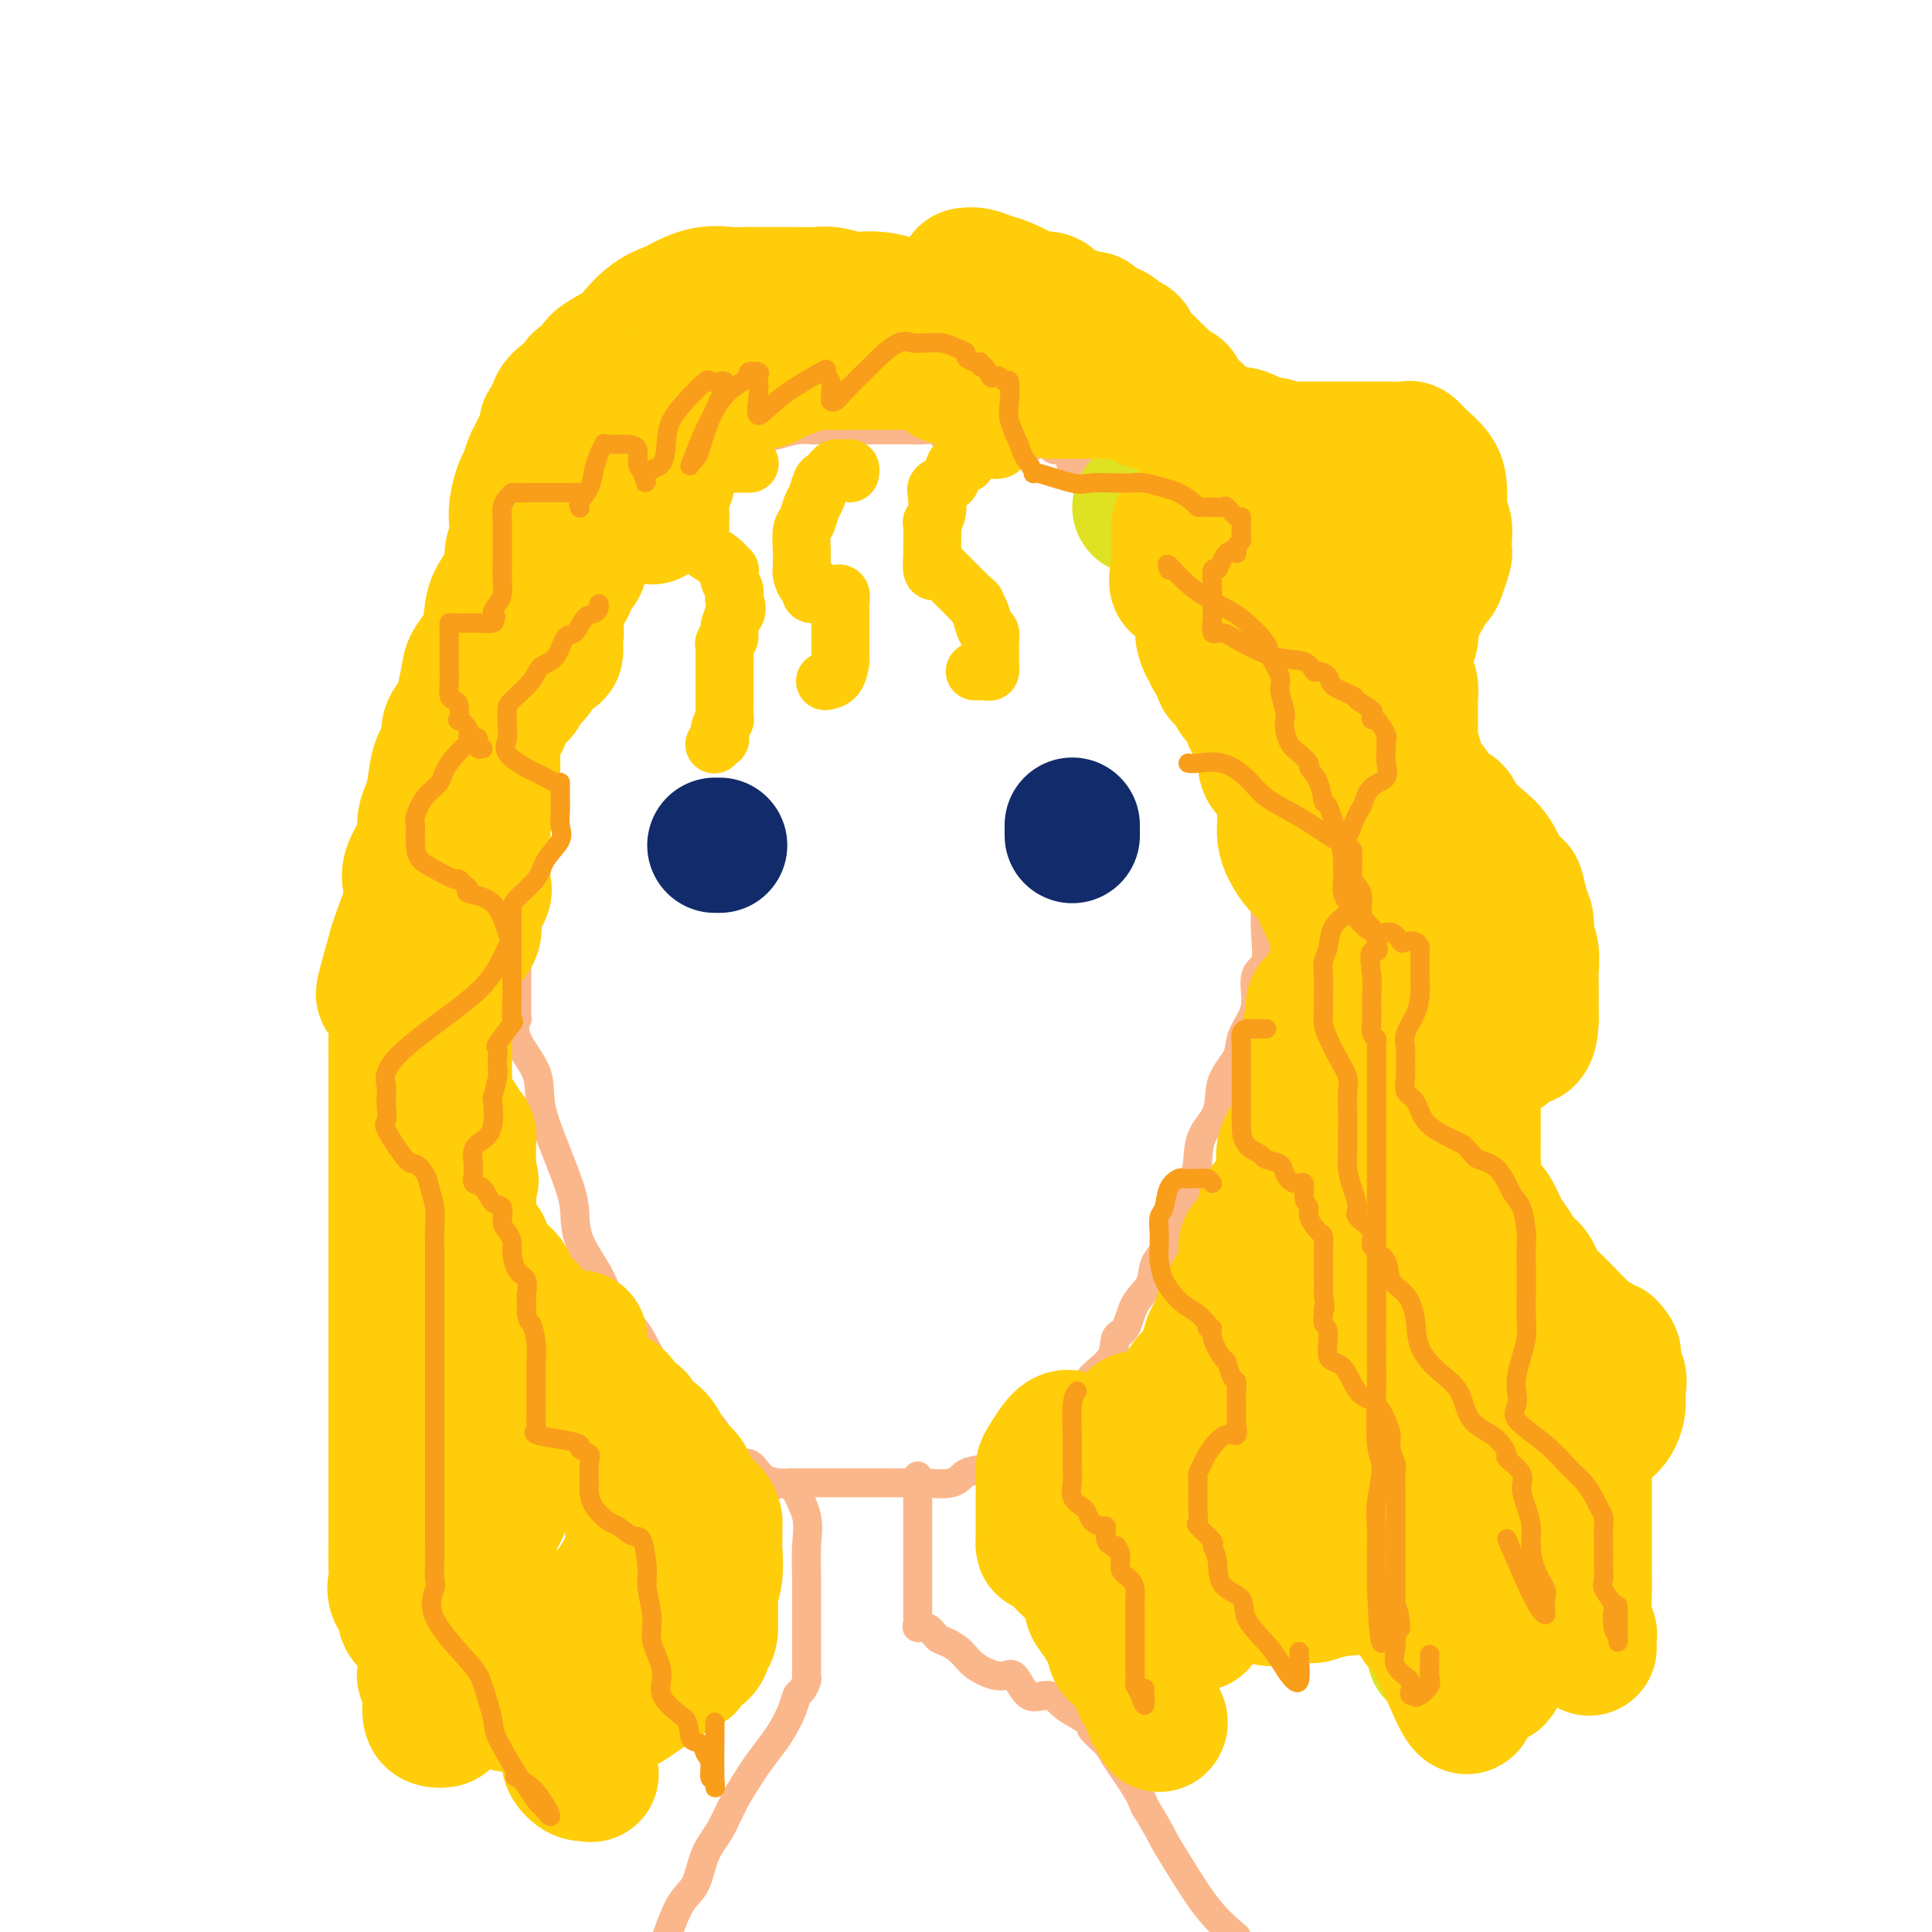 <svg viewBox='0 0 400 400' version='1.1' xmlns='http://www.w3.org/2000/svg' xmlns:xlink='http://www.w3.org/1999/xlink'><g fill='none' stroke='#FBB78C' stroke-width='6' stroke-linecap='round' stroke-linejoin='round'><path d='M214,92c0.210,0.226 0.419,0.453 -1,0c-1.419,-0.453 -4.467,-1.585 -6,-2c-1.533,-0.415 -1.552,-0.111 -2,0c-0.448,0.111 -1.325,0.031 -2,0c-0.675,-0.031 -1.149,-0.012 -2,0c-0.851,0.012 -2.079,0.017 -3,0c-0.921,-0.017 -1.534,-0.057 -2,0c-0.466,0.057 -0.785,0.211 -1,0c-0.215,-0.211 -0.327,-0.789 -1,-1c-0.673,-0.211 -1.909,-0.057 -3,0c-1.091,0.057 -2.039,0.015 -3,0c-0.961,-0.015 -1.936,-0.004 -3,0c-1.064,0.004 -2.218,0.001 -3,0c-0.782,-0.001 -1.192,-0.000 -2,0c-0.808,0.000 -2.015,-0.001 -3,0c-0.985,0.001 -1.750,0.003 -3,0c-1.250,-0.003 -2.985,-0.012 -4,0c-1.015,0.012 -1.310,0.046 -2,0c-0.690,-0.046 -1.774,-0.172 -3,0c-1.226,0.172 -2.593,0.642 -4,1c-1.407,0.358 -2.852,0.604 -4,1c-1.148,0.396 -1.997,0.941 -3,1c-1.003,0.059 -2.160,-0.368 -3,0c-0.840,0.368 -1.363,1.529 -2,2c-0.637,0.471 -1.387,0.250 -2,1c-0.613,0.750 -1.088,2.471 -2,4c-0.912,1.529 -2.261,2.865 -3,4c-0.739,1.135 -0.870,2.067 -1,3'/><path d='M141,106c-1.728,2.873 -1.048,3.054 -1,3c0.048,-0.054 -0.538,-0.343 -1,0c-0.462,0.343 -0.802,1.318 -1,2c-0.198,0.682 -0.256,1.073 -2,3c-1.744,1.927 -5.175,5.392 -7,7c-1.825,1.608 -2.042,1.361 -2,2c0.042,0.639 0.345,2.166 0,3c-0.345,0.834 -1.338,0.977 -2,1c-0.662,0.023 -0.991,-0.074 -1,0c-0.009,0.074 0.304,0.319 0,1c-0.304,0.681 -1.224,1.799 -2,3c-0.776,1.201 -1.407,2.485 -2,4c-0.593,1.515 -1.146,3.263 -2,5c-0.854,1.737 -2.008,3.464 -3,5c-0.992,1.536 -1.823,2.879 -2,4c-0.177,1.121 0.299,2.018 0,3c-0.299,0.982 -1.372,2.047 -2,3c-0.628,0.953 -0.809,1.793 -1,3c-0.191,1.207 -0.391,2.782 -1,4c-0.609,1.218 -1.627,2.080 -2,3c-0.373,0.920 -0.100,1.899 0,3c0.100,1.101 0.027,2.325 0,4c-0.027,1.675 -0.007,3.803 0,5c0.007,1.197 0.002,1.465 0,3c-0.002,1.535 -0.001,4.336 0,6c0.001,1.664 0.000,2.190 0,3c-0.000,0.810 -0.000,1.905 0,3'/><path d='M107,192c-0.000,4.940 -0.000,3.790 0,4c0.000,0.210 0.000,1.781 0,3c-0.000,1.219 -0.000,2.086 0,3c0.000,0.914 0.001,1.874 0,3c-0.001,1.126 -0.004,2.416 0,3c0.004,0.584 0.016,0.461 0,1c-0.016,0.539 -0.059,1.739 0,2c0.059,0.261 0.221,-0.419 0,0c-0.221,0.419 -0.823,1.935 0,4c0.823,2.065 3.072,4.679 4,7c0.928,2.321 0.536,4.348 1,7c0.464,2.652 1.784,5.930 3,9c1.216,3.070 2.329,5.933 3,8c0.671,2.067 0.899,3.337 1,5c0.101,1.663 0.073,3.719 1,6c0.927,2.281 2.808,4.787 4,7c1.192,2.213 1.693,4.132 3,6c1.307,1.868 3.419,3.685 5,6c1.581,2.315 2.632,5.126 4,7c1.368,1.874 3.053,2.809 4,4c0.947,1.191 1.156,2.637 2,4c0.844,1.363 2.323,2.643 3,3c0.677,0.357 0.552,-0.208 1,0c0.448,0.208 1.471,1.189 2,2c0.529,0.811 0.565,1.454 1,2c0.435,0.546 1.268,0.997 2,2c0.732,1.003 1.361,2.557 2,3c0.639,0.443 1.287,-0.227 2,0c0.713,0.227 1.489,1.351 2,2c0.511,0.649 0.755,0.825 1,1'/><path d='M158,306c2.921,2.547 2.222,1.415 2,1c-0.222,-0.415 0.033,-0.111 1,0c0.967,0.111 2.645,0.030 3,0c0.355,-0.030 -0.614,-0.008 0,0c0.614,0.008 2.812,0.002 4,0c1.188,-0.002 1.365,-0.001 2,0c0.635,0.001 1.727,0.000 3,0c1.273,-0.000 2.725,-0.001 4,0c1.275,0.001 2.372,0.002 3,0c0.628,-0.002 0.785,-0.007 2,0c1.215,0.007 3.486,0.028 5,0c1.514,-0.028 2.269,-0.103 4,0c1.731,0.103 4.436,0.385 6,0c1.564,-0.385 1.986,-1.436 3,-2c1.014,-0.564 2.620,-0.643 4,-1c1.380,-0.357 2.535,-0.994 4,-2c1.465,-1.006 3.240,-2.380 4,-3c0.760,-0.620 0.505,-0.486 1,-1c0.495,-0.514 1.741,-1.676 3,-3c1.259,-1.324 2.532,-2.810 4,-4c1.468,-1.190 3.132,-2.084 4,-3c0.868,-0.916 0.941,-1.855 2,-3c1.059,-1.145 3.103,-2.497 4,-4c0.897,-1.503 0.645,-3.158 1,-4c0.355,-0.842 1.316,-0.871 2,-2c0.684,-1.129 1.090,-3.358 2,-5c0.910,-1.642 2.324,-2.697 3,-4c0.676,-1.303 0.614,-2.854 1,-4c0.386,-1.146 1.219,-1.885 2,-3c0.781,-1.115 1.509,-2.604 2,-4c0.491,-1.396 0.746,-2.698 1,-4'/><path d='M244,251c2.286,-5.413 1.002,-3.944 1,-4c-0.002,-0.056 1.279,-1.637 2,-3c0.721,-1.363 0.884,-2.507 1,-4c0.116,-1.493 0.187,-3.336 1,-5c0.813,-1.664 2.368,-3.148 3,-5c0.632,-1.852 0.342,-4.072 1,-6c0.658,-1.928 2.265,-3.563 3,-5c0.735,-1.437 0.597,-2.675 1,-4c0.403,-1.325 1.348,-2.738 2,-4c0.652,-1.262 1.012,-2.375 1,-4c-0.012,-1.625 -0.395,-3.764 0,-5c0.395,-1.236 1.570,-1.569 2,-3c0.430,-1.431 0.115,-3.962 0,-6c-0.115,-2.038 -0.031,-3.585 0,-5c0.031,-1.415 0.008,-2.700 0,-4c-0.008,-1.300 -0.003,-2.615 0,-4c0.003,-1.385 0.002,-2.841 0,-4c-0.002,-1.159 -0.004,-2.021 0,-3c0.004,-0.979 0.016,-2.075 0,-3c-0.016,-0.925 -0.060,-1.681 0,-3c0.060,-1.319 0.223,-3.202 0,-4c-0.223,-0.798 -0.833,-0.510 -1,-1c-0.167,-0.490 0.108,-1.759 0,-3c-0.108,-1.241 -0.600,-2.454 -1,-3c-0.400,-0.546 -0.707,-0.425 -1,-1c-0.293,-0.575 -0.574,-1.845 -1,-3c-0.426,-1.155 -0.999,-2.196 -2,-3c-1.001,-0.804 -2.429,-1.373 -3,-2c-0.571,-0.627 -0.286,-1.314 0,-2'/><path d='M253,145c-1.345,-3.613 -0.209,-3.646 0,-4c0.209,-0.354 -0.511,-1.030 -1,-2c-0.489,-0.970 -0.747,-2.232 -1,-3c-0.253,-0.768 -0.502,-1.040 -1,-2c-0.498,-0.960 -1.246,-2.609 -2,-4c-0.754,-1.391 -1.515,-2.525 -2,-3c-0.485,-0.475 -0.694,-0.289 -1,-1c-0.306,-0.711 -0.710,-2.317 -1,-3c-0.290,-0.683 -0.466,-0.442 -1,-1c-0.534,-0.558 -1.426,-1.913 -2,-3c-0.574,-1.087 -0.829,-1.904 -1,-2c-0.171,-0.096 -0.256,0.529 -1,0c-0.744,-0.529 -2.146,-2.213 -3,-3c-0.854,-0.787 -1.160,-0.677 -1,-1c0.160,-0.323 0.788,-1.080 0,-2c-0.788,-0.920 -2.990,-2.005 -4,-3c-1.010,-0.995 -0.827,-1.901 -1,-3c-0.173,-1.099 -0.702,-2.392 -1,-3c-0.298,-0.608 -0.363,-0.530 -1,-1c-0.637,-0.470 -1.844,-1.488 -2,-2c-0.156,-0.512 0.741,-0.519 0,-1c-0.741,-0.481 -3.119,-1.436 -4,-2c-0.881,-0.564 -0.263,-0.739 0,-1c0.263,-0.261 0.172,-0.610 0,-1c-0.172,-0.390 -0.425,-0.823 -1,-1c-0.575,-0.177 -1.474,-0.099 -2,0c-0.526,0.099 -0.680,0.219 -1,0c-0.320,-0.219 -0.806,-0.777 -1,-1c-0.194,-0.223 -0.097,-0.112 0,0'/><path d='M217,92c-4.500,-5.167 -2.250,-2.583 0,0'/><path d='M164,308c0.483,0.002 0.967,0.004 1,0c0.033,-0.004 -0.383,-0.015 0,1c0.383,1.015 1.567,3.054 2,5c0.433,1.946 0.116,3.798 0,6c-0.116,2.202 -0.031,4.753 0,7c0.031,2.247 0.008,4.189 0,6c-0.008,1.811 -0.001,3.492 0,5c0.001,1.508 -0.003,2.842 0,4c0.003,1.158 0.012,2.140 0,3c-0.012,0.860 -0.044,1.597 0,2c0.044,0.403 0.163,0.471 0,1c-0.163,0.529 -0.609,1.519 -1,2c-0.391,0.481 -0.728,0.454 -1,1c-0.272,0.546 -0.481,1.667 -1,3c-0.519,1.333 -1.349,2.879 -2,4c-0.651,1.121 -1.121,1.818 -2,3c-0.879,1.182 -2.165,2.848 -3,4c-0.835,1.152 -1.220,1.789 -2,3c-0.780,1.211 -1.955,2.996 -3,5c-1.045,2.004 -1.960,4.228 -3,6c-1.040,1.772 -2.207,3.094 -3,5c-0.793,1.906 -1.214,4.398 -2,6c-0.786,1.602 -1.939,2.315 -3,4c-1.061,1.685 -2.031,4.343 -3,7'/><path d='M190,306c0.000,-0.500 0.000,-0.999 0,1c-0.000,1.999 -0.000,6.497 0,9c0.000,2.503 0.000,3.011 0,4c-0.000,0.989 -0.000,2.461 0,4c0.000,1.539 0.000,3.147 0,4c-0.000,0.853 -0.002,0.951 0,2c0.002,1.049 0.006,3.050 0,4c-0.006,0.950 -0.024,0.850 0,1c0.024,0.150 0.088,0.550 0,1c-0.088,0.450 -0.330,0.949 0,1c0.330,0.051 1.230,-0.345 2,0c0.770,0.345 1.410,1.432 2,2c0.590,0.568 1.130,0.617 2,1c0.870,0.383 2.069,1.099 3,2c0.931,0.901 1.593,1.987 3,3c1.407,1.013 3.559,1.952 5,2c1.441,0.048 2.170,-0.794 3,0c0.830,0.794 1.761,3.225 3,4c1.239,0.775 2.784,-0.107 4,0c1.216,0.107 2.101,1.201 3,2c0.899,0.799 1.810,1.302 3,2c1.190,0.698 2.658,1.590 3,2c0.342,0.410 -0.441,0.339 0,1c0.441,0.661 2.108,2.053 3,3c0.892,0.947 1.009,1.447 2,3c0.991,1.553 2.854,4.158 4,6c1.146,1.842 1.573,2.921 2,4'/><path d='M237,374c2.502,4.037 3.258,5.628 4,7c0.742,1.372 1.469,2.523 3,5c1.531,2.477 3.866,6.279 6,9c2.134,2.721 4.067,4.360 6,6'/></g>
<g fill='none' stroke='#DEE222' stroke-width='28' stroke-linecap='round' stroke-linejoin='round'><path d='M236,105c0.698,-0.423 1.396,-0.845 2,-1c0.604,-0.155 1.115,-0.041 2,0c0.885,0.041 2.144,0.010 3,0c0.856,-0.010 1.307,0.002 2,0c0.693,-0.002 1.627,-0.019 3,0c1.373,0.019 3.186,0.072 4,0c0.814,-0.072 0.628,-0.271 1,0c0.372,0.271 1.301,1.012 2,1c0.699,-0.012 1.166,-0.778 2,0c0.834,0.778 2.034,3.099 3,4c0.966,0.901 1.697,0.382 2,1c0.303,0.618 0.179,2.374 0,3c-0.179,0.626 -0.413,0.123 0,1c0.413,0.877 1.471,3.136 2,4c0.529,0.864 0.527,0.335 1,1c0.473,0.665 1.419,2.524 2,4c0.581,1.476 0.797,2.567 1,3c0.203,0.433 0.394,0.207 1,1c0.606,0.793 1.626,2.607 2,4c0.374,1.393 0.100,2.367 0,3c-0.100,0.633 -0.027,0.924 0,2c0.027,1.076 0.007,2.936 0,4c-0.007,1.064 -0.001,1.333 0,2c0.001,0.667 -0.001,1.732 0,3c0.001,1.268 0.006,2.740 0,4c-0.006,1.260 -0.022,2.307 0,3c0.022,0.693 0.083,1.033 0,2c-0.083,0.967 -0.309,2.562 0,4c0.309,1.438 1.155,2.719 2,4'/><path d='M273,162c0.310,4.895 0.086,1.631 0,1c-0.086,-0.631 -0.034,1.371 0,3c0.034,1.629 0.050,2.887 0,4c-0.050,1.113 -0.164,2.083 0,3c0.164,0.917 0.608,1.783 1,3c0.392,1.217 0.732,2.786 1,4c0.268,1.214 0.466,2.072 1,3c0.534,0.928 1.406,1.925 2,3c0.594,1.075 0.912,2.227 1,3c0.088,0.773 -0.053,1.169 1,3c1.053,1.831 3.301,5.099 4,7c0.699,1.901 -0.153,2.435 0,3c0.153,0.565 1.309,1.160 2,3c0.691,1.840 0.918,4.925 1,7c0.082,2.075 0.020,3.139 0,4c-0.020,0.861 0.002,1.518 0,3c-0.002,1.482 -0.027,3.788 0,5c0.027,1.212 0.106,1.331 0,2c-0.106,0.669 -0.396,1.888 -1,3c-0.604,1.112 -1.521,2.116 -2,4c-0.479,1.884 -0.520,4.649 -1,7c-0.480,2.351 -1.398,4.287 -2,5c-0.602,0.713 -0.886,0.204 -1,1c-0.114,0.796 -0.057,2.898 0,5'/><path d='M280,251c-1.082,6.797 -0.288,4.288 0,4c0.288,-0.288 0.069,1.645 0,3c-0.069,1.355 0.010,2.134 0,3c-0.010,0.866 -0.110,1.821 0,3c0.110,1.179 0.428,2.584 1,4c0.572,1.416 1.396,2.843 2,4c0.604,1.157 0.987,2.046 1,3c0.013,0.954 -0.343,1.975 0,3c0.343,1.025 1.387,2.054 2,3c0.613,0.946 0.795,1.810 1,2c0.205,0.190 0.433,-0.292 1,0c0.567,0.292 1.475,1.358 2,2c0.525,0.642 0.669,0.859 1,1c0.331,0.141 0.851,0.204 1,1c0.149,0.796 -0.072,2.325 0,3c0.072,0.675 0.436,0.497 1,1c0.564,0.503 1.328,1.686 2,3c0.672,1.314 1.252,2.758 2,4c0.748,1.242 1.665,2.280 2,3c0.335,0.720 0.090,1.121 0,2c-0.090,0.879 -0.023,2.236 0,3c0.023,0.764 0.002,0.936 0,2c-0.002,1.064 0.014,3.019 0,4c-0.014,0.981 -0.056,0.986 0,2c0.056,1.014 0.212,3.037 0,4c-0.212,0.963 -0.793,0.866 -1,2c-0.207,1.134 -0.042,3.500 0,5c0.042,1.500 -0.040,2.134 0,3c0.040,0.866 0.203,1.964 0,3c-0.203,1.036 -0.772,2.010 -1,3c-0.228,0.990 -0.114,1.995 0,3'/><path d='M297,337c-0.310,6.417 -0.083,4.458 0,4c0.083,-0.458 0.024,0.583 0,1c-0.024,0.417 -0.012,0.208 0,0'/></g>
<g fill='none' stroke='#FFCD0A' stroke-width='28' stroke-linecap='round' stroke-linejoin='round'><path d='M218,81c0.424,0.000 0.847,0.000 1,0c0.153,-0.000 0.035,-0.000 1,0c0.965,0.000 3.013,0.000 5,0c1.987,-0.000 3.912,-0.000 5,0c1.088,0.000 1.338,0.000 2,0c0.662,-0.000 1.736,-0.001 3,0c1.264,0.001 2.717,0.005 4,0c1.283,-0.005 2.396,-0.018 3,0c0.604,0.018 0.698,0.068 1,0c0.302,-0.068 0.813,-0.253 1,0c0.187,0.253 0.050,0.945 1,2c0.950,1.055 2.986,2.474 4,4c1.014,1.526 1.005,3.159 1,4c-0.005,0.841 -0.005,0.891 0,1c0.005,0.109 0.014,0.278 0,1c-0.014,0.722 -0.053,1.999 0,3c0.053,1.001 0.196,1.728 0,3c-0.196,1.272 -0.732,3.089 -1,4c-0.268,0.911 -0.268,0.914 -1,2c-0.732,1.086 -2.196,3.254 -3,4c-0.804,0.746 -0.947,0.069 -1,0c-0.053,-0.069 -0.014,0.471 0,1c0.014,0.529 0.004,1.049 0,2c-0.004,0.951 -0.001,2.333 0,3c0.001,0.667 0.000,0.619 0,1c-0.000,0.381 -0.000,1.190 0,2'/><path d='M244,118c-0.888,3.532 -0.109,2.863 1,3c1.109,0.137 2.546,1.082 3,2c0.454,0.918 -0.075,1.810 0,2c0.075,0.190 0.755,-0.320 1,0c0.245,0.320 0.056,1.472 0,2c-0.056,0.528 0.023,0.432 0,1c-0.023,0.568 -0.147,1.800 0,3c0.147,1.200 0.566,2.367 1,3c0.434,0.633 0.885,0.732 1,1c0.115,0.268 -0.106,0.705 0,1c0.106,0.295 0.538,0.450 1,1c0.462,0.550 0.954,1.497 1,2c0.046,0.503 -0.353,0.562 0,1c0.353,0.438 1.456,1.254 2,2c0.544,0.746 0.527,1.422 1,2c0.473,0.578 1.437,1.059 2,2c0.563,0.941 0.725,2.343 1,3c0.275,0.657 0.664,0.570 1,1c0.336,0.430 0.618,1.379 1,2c0.382,0.621 0.863,0.915 1,2c0.137,1.085 -0.068,2.961 0,4c0.068,1.039 0.411,1.240 1,2c0.589,0.760 1.425,2.079 2,3c0.575,0.921 0.888,1.443 1,2c0.112,0.557 0.022,1.150 0,2c-0.022,0.850 0.025,1.956 0,3c-0.025,1.044 -0.120,2.026 0,3c0.120,0.974 0.455,1.942 1,3c0.545,1.058 1.301,2.208 2,3c0.699,0.792 1.343,1.226 2,2c0.657,0.774 1.329,1.887 2,3'/><path d='M273,184c4.818,10.560 2.363,3.959 2,2c-0.363,-1.959 1.367,0.723 2,2c0.633,1.277 0.170,1.148 0,1c-0.170,-0.148 -0.046,-0.316 0,0c0.046,0.316 0.013,1.115 0,2c-0.013,0.885 -0.006,1.855 0,2c0.006,0.145 0.010,-0.536 0,0c-0.010,0.536 -0.035,2.290 0,4c0.035,1.710 0.130,3.376 0,4c-0.130,0.624 -0.484,0.206 -1,1c-0.516,0.794 -1.195,2.800 -2,4c-0.805,1.200 -1.736,1.595 -2,2c-0.264,0.405 0.140,0.819 0,2c-0.140,1.181 -0.822,3.128 -1,4c-0.178,0.872 0.148,0.670 0,1c-0.148,0.330 -0.772,1.190 -1,2c-0.228,0.810 -0.061,1.568 0,2c0.061,0.432 0.017,0.539 0,1c-0.017,0.461 -0.005,1.277 0,2c0.005,0.723 0.005,1.353 0,2c-0.005,0.647 -0.013,1.312 0,2c0.013,0.688 0.048,1.398 0,2c-0.048,0.602 -0.179,1.096 0,2c0.179,0.904 0.667,2.219 1,3c0.333,0.781 0.511,1.029 1,2c0.489,0.971 1.290,2.665 3,4c1.710,1.335 4.328,2.311 5,3c0.672,0.689 -0.603,1.092 0,2c0.603,0.908 3.086,2.321 4,3c0.914,0.679 0.261,0.622 0,1c-0.261,0.378 -0.131,1.189 0,2'/><path d='M284,250c2.198,3.969 0.694,2.891 0,3c-0.694,0.109 -0.578,1.403 0,2c0.578,0.597 1.618,0.495 2,1c0.382,0.505 0.104,1.615 0,3c-0.104,1.385 -0.036,3.045 0,4c0.036,0.955 0.040,1.204 0,2c-0.040,0.796 -0.123,2.139 0,3c0.123,0.861 0.454,1.242 0,2c-0.454,0.758 -1.691,1.894 -2,3c-0.309,1.106 0.309,2.182 0,3c-0.309,0.818 -1.547,1.377 -2,2c-0.453,0.623 -0.122,1.309 0,2c0.122,0.691 0.036,1.387 0,2c-0.036,0.613 -0.022,1.142 0,2c0.022,0.858 0.051,2.045 0,3c-0.051,0.955 -0.181,1.679 0,2c0.181,0.321 0.672,0.238 1,1c0.328,0.762 0.493,2.367 1,3c0.507,0.633 1.356,0.293 2,1c0.644,0.707 1.085,2.460 2,4c0.915,1.540 2.306,2.867 3,4c0.694,1.133 0.692,2.072 1,3c0.308,0.928 0.928,1.845 1,3c0.072,1.155 -0.402,2.547 0,4c0.402,1.453 1.681,2.966 2,4c0.319,1.034 -0.321,1.587 0,2c0.321,0.413 1.603,0.685 2,2c0.397,1.315 -0.089,3.672 0,5c0.089,1.328 0.755,1.627 1,2c0.245,0.373 0.070,0.821 0,2c-0.070,1.179 -0.035,3.090 0,5'/><path d='M298,334c1.538,5.271 1.884,2.450 2,2c0.116,-0.450 0.003,1.471 0,2c-0.003,0.529 0.105,-0.334 0,0c-0.105,0.334 -0.421,1.865 0,3c0.421,1.135 1.580,1.874 2,3c0.420,1.126 0.102,2.640 0,3c-0.102,0.360 0.012,-0.432 0,0c-0.012,0.432 -0.150,2.090 0,3c0.150,0.910 0.588,1.072 1,1c0.412,-0.072 0.796,-0.377 1,0c0.204,0.377 0.226,1.435 0,2c-0.226,0.565 -0.700,0.636 -2,-2c-1.300,-2.636 -3.427,-7.979 -5,-11c-1.573,-3.021 -2.592,-3.720 -3,-4c-0.408,-0.280 -0.204,-0.140 0,0'/><path d='M266,93c0.223,-0.000 0.446,-0.000 1,0c0.554,0.000 1.438,0.000 3,0c1.562,-0.000 3.800,-0.000 5,0c1.200,0.000 1.362,0.000 2,0c0.638,-0.000 1.753,-0.001 3,0c1.247,0.001 2.626,0.006 4,0c1.374,-0.006 2.743,-0.021 4,0c1.257,0.021 2.403,0.077 3,0c0.597,-0.077 0.643,-0.289 1,0c0.357,0.289 1.023,1.078 2,2c0.977,0.922 2.266,1.975 3,3c0.734,1.025 0.915,2.021 1,3c0.085,0.979 0.075,1.940 0,3c-0.075,1.060 -0.215,2.219 0,3c0.215,0.781 0.786,1.186 1,2c0.214,0.814 0.070,2.038 0,3c-0.070,0.962 -0.065,1.662 0,2c0.065,0.338 0.190,0.315 0,1c-0.190,0.685 -0.695,2.078 -1,3c-0.305,0.922 -0.411,1.374 -1,2c-0.589,0.626 -1.661,1.427 -2,2c-0.339,0.573 0.053,0.916 0,1c-0.053,0.084 -0.553,-0.093 -1,0c-0.447,0.093 -0.842,0.455 -1,1c-0.158,0.545 -0.079,1.272 0,2'/><path d='M293,126c-0.860,1.774 -0.010,0.710 0,1c0.010,0.290 -0.820,1.934 -1,3c-0.180,1.066 0.292,1.553 0,2c-0.292,0.447 -1.346,0.853 -2,2c-0.654,1.147 -0.906,3.034 -1,4c-0.094,0.966 -0.028,1.010 0,2c0.028,0.990 0.018,2.925 0,4c-0.018,1.075 -0.042,1.289 0,2c0.042,0.711 0.152,1.919 0,3c-0.152,1.081 -0.567,2.036 0,3c0.567,0.964 2.114,1.939 3,3c0.886,1.061 1.110,2.210 1,3c-0.110,0.790 -0.555,1.221 0,2c0.555,0.779 2.109,1.907 3,3c0.891,1.093 1.120,2.153 2,3c0.880,0.847 2.412,1.481 3,2c0.588,0.519 0.233,0.921 1,2c0.767,1.079 2.657,2.833 4,4c1.343,1.167 2.139,1.745 3,3c0.861,1.255 1.789,3.186 2,4c0.211,0.814 -0.293,0.510 0,1c0.293,0.490 1.384,1.773 2,2c0.616,0.227 0.757,-0.600 1,0c0.243,0.600 0.587,2.629 1,4c0.413,1.371 0.895,2.083 1,3c0.105,0.917 -0.168,2.038 0,3c0.168,0.962 0.777,1.763 1,3c0.223,1.237 0.060,2.909 0,4c-0.060,1.091 -0.016,1.601 0,3c0.016,1.399 0.005,3.685 0,5c-0.005,1.315 -0.002,1.657 0,2'/><path d='M317,211c-0.089,4.482 -1.311,4.189 -2,4c-0.689,-0.189 -0.844,-0.272 -1,0c-0.156,0.272 -0.311,0.898 -1,1c-0.689,0.102 -1.910,-0.320 -2,0c-0.090,0.320 0.953,1.383 0,2c-0.953,0.617 -3.902,0.789 -5,1c-1.098,0.211 -0.347,0.460 0,1c0.347,0.540 0.289,1.369 0,2c-0.289,0.631 -0.810,1.064 -1,2c-0.190,0.936 -0.051,2.375 0,3c0.051,0.625 0.014,0.437 0,1c-0.014,0.563 -0.003,1.878 0,3c0.003,1.122 -0.001,2.050 0,3c0.001,0.950 0.006,1.921 0,3c-0.006,1.079 -0.024,2.265 0,3c0.024,0.735 0.089,1.018 0,2c-0.089,0.982 -0.333,2.661 0,4c0.333,1.339 1.241,2.336 2,3c0.759,0.664 1.368,0.994 2,2c0.632,1.006 1.285,2.686 2,4c0.715,1.314 1.490,2.261 2,3c0.510,0.739 0.753,1.270 1,2c0.247,0.730 0.496,1.659 1,2c0.504,0.341 1.263,0.095 2,1c0.737,0.905 1.453,2.963 2,4c0.547,1.037 0.927,1.055 2,2c1.073,0.945 2.840,2.817 4,4c1.160,1.183 1.713,1.678 2,2c0.287,0.322 0.308,0.471 1,1c0.692,0.529 2.055,1.437 3,2c0.945,0.563 1.473,0.782 2,1'/><path d='M333,279c2.157,2.280 0.550,1.979 0,2c-0.550,0.021 -0.041,0.364 0,1c0.041,0.636 -0.384,1.563 0,2c0.384,0.437 1.576,0.382 2,1c0.424,0.618 0.079,1.909 0,3c-0.079,1.091 0.108,1.980 0,3c-0.108,1.020 -0.512,2.169 -1,3c-0.488,0.831 -1.059,1.344 -2,2c-0.941,0.656 -2.252,1.456 -3,2c-0.748,0.544 -0.932,0.834 -1,1c-0.068,0.166 -0.018,0.208 0,1c0.018,0.792 0.005,2.333 0,3c-0.005,0.667 -0.001,0.459 0,1c0.001,0.541 0.000,1.831 0,3c-0.000,1.169 -0.000,2.218 0,3c0.000,0.782 -0.000,1.296 0,2c0.000,0.704 0.000,1.597 0,3c-0.000,1.403 -0.001,3.316 0,5c0.001,1.684 0.004,3.138 0,4c-0.004,0.862 -0.015,1.133 0,2c0.015,0.867 0.057,2.331 0,4c-0.057,1.669 -0.211,3.544 0,5c0.211,1.456 0.789,2.493 1,3c0.211,0.507 0.057,0.483 0,1c-0.057,0.517 -0.016,1.576 0,2c0.016,0.424 0.008,0.212 0,0'/><path d='M143,86c0.048,-0.322 0.095,-0.644 -1,0c-1.095,0.644 -3.334,2.256 -4,3c-0.666,0.744 0.241,0.622 0,1c-0.241,0.378 -1.629,1.257 -2,2c-0.371,0.743 0.274,1.351 0,2c-0.274,0.649 -1.468,1.337 -2,2c-0.532,0.663 -0.403,1.299 -1,2c-0.597,0.701 -1.921,1.468 -3,2c-1.079,0.532 -1.913,0.830 -2,1c-0.087,0.170 0.574,0.212 0,1c-0.574,0.788 -2.382,2.320 -3,3c-0.618,0.680 -0.047,0.506 0,1c0.047,0.494 -0.432,1.656 -1,2c-0.568,0.344 -1.227,-0.130 -2,1c-0.773,1.130 -1.660,3.863 -2,5c-0.340,1.137 -0.131,0.676 0,1c0.131,0.324 0.185,1.432 0,2c-0.185,0.568 -0.610,0.596 -1,1c-0.390,0.404 -0.745,1.183 -1,2c-0.255,0.817 -0.408,1.673 -1,2c-0.592,0.327 -1.621,0.127 -2,1c-0.379,0.873 -0.108,2.821 0,4c0.108,1.179 0.054,1.590 0,2'/><path d='M115,129c-1.544,4.155 -0.402,2.544 0,2c0.402,-0.544 0.066,-0.019 0,1c-0.066,1.019 0.137,2.532 0,3c-0.137,0.468 -0.614,-0.110 -1,0c-0.386,0.110 -0.680,0.908 -1,1c-0.320,0.092 -0.664,-0.522 -1,0c-0.336,0.522 -0.664,2.181 -1,3c-0.336,0.819 -0.682,0.798 -1,1c-0.318,0.202 -0.609,0.626 -1,1c-0.391,0.374 -0.883,0.699 -1,1c-0.117,0.301 0.143,0.579 0,1c-0.143,0.421 -0.687,0.984 -1,1c-0.313,0.016 -0.396,-0.515 -1,0c-0.604,0.515 -1.731,2.077 -2,3c-0.269,0.923 0.320,1.206 0,2c-0.320,0.794 -1.550,2.100 -2,3c-0.450,0.900 -0.121,1.395 0,2c0.121,0.605 0.034,1.321 0,2c-0.034,0.679 -0.017,1.320 0,2c0.017,0.680 0.033,1.398 0,2c-0.033,0.602 -0.114,1.089 0,2c0.114,0.911 0.423,2.246 0,3c-0.423,0.754 -1.577,0.927 -2,1c-0.423,0.073 -0.113,0.046 0,1c0.113,0.954 0.030,2.888 0,4c-0.030,1.112 -0.008,1.401 0,2c0.008,0.599 0.002,1.507 0,2c-0.002,0.493 -0.001,0.569 0,1c0.001,0.431 0.000,1.215 0,2'/><path d='M100,178c-0.312,4.232 -0.092,1.811 0,1c0.092,-0.811 0.056,-0.013 0,1c-0.056,1.013 -0.131,2.241 0,3c0.131,0.759 0.466,1.050 0,2c-0.466,0.950 -1.735,2.560 -2,4c-0.265,1.440 0.475,2.710 0,4c-0.475,1.290 -2.166,2.599 -3,4c-0.834,1.401 -0.812,2.892 -1,4c-0.188,1.108 -0.586,1.831 -1,3c-0.414,1.169 -0.843,2.785 -1,4c-0.157,1.215 -0.042,2.031 0,3c0.042,0.969 0.011,2.093 0,3c-0.011,0.907 -0.003,1.599 0,2c0.003,0.401 0.001,0.511 0,1c-0.001,0.489 -0.001,1.357 0,2c0.001,0.643 0.003,1.060 0,2c-0.003,0.940 -0.011,2.402 0,3c0.011,0.598 0.040,0.332 0,1c-0.040,0.668 -0.150,2.269 0,3c0.150,0.731 0.561,0.591 1,1c0.439,0.409 0.905,1.366 1,2c0.095,0.634 -0.181,0.943 0,1c0.181,0.057 0.819,-0.138 1,0c0.181,0.138 -0.095,0.610 0,1c0.095,0.390 0.561,0.698 1,1c0.439,0.302 0.850,0.598 1,1c0.150,0.402 0.040,0.912 0,2c-0.040,1.088 -0.011,2.756 0,4c0.011,1.244 0.003,2.066 0,3c-0.003,0.934 -0.001,1.981 0,3c0.001,1.019 0.000,2.009 0,3'/><path d='M97,250c0.960,6.993 0.860,3.476 0,3c-0.860,-0.476 -2.479,2.088 -3,4c-0.521,1.912 0.056,3.172 0,4c-0.056,0.828 -0.747,1.226 -1,2c-0.253,0.774 -0.070,1.925 0,3c0.070,1.075 0.025,2.073 0,3c-0.025,0.927 -0.031,1.782 0,3c0.031,1.218 0.098,2.799 0,4c-0.098,1.201 -0.362,2.021 0,3c0.362,0.979 1.350,2.115 2,3c0.650,0.885 0.964,1.519 1,2c0.036,0.481 -0.204,0.810 0,1c0.204,0.190 0.853,0.240 1,1c0.147,0.760 -0.206,2.230 0,3c0.206,0.770 0.973,0.838 2,1c1.027,0.162 2.314,0.416 3,1c0.686,0.584 0.772,1.498 1,2c0.228,0.502 0.597,0.592 1,1c0.403,0.408 0.840,1.134 1,2c0.160,0.866 0.044,1.872 0,2c-0.044,0.128 -0.015,-0.621 0,0c0.015,0.621 0.015,2.614 0,4c-0.015,1.386 -0.044,2.166 0,3c0.044,0.834 0.162,1.722 0,3c-0.162,1.278 -0.603,2.946 -1,4c-0.397,1.054 -0.751,1.493 -1,2c-0.249,0.507 -0.393,1.083 -1,2c-0.607,0.917 -1.678,2.173 -2,3c-0.322,0.827 0.106,1.223 0,2c-0.106,0.777 -0.744,1.936 -1,3c-0.256,1.064 -0.128,2.032 0,3'/><path d='M99,327c-1.151,4.873 -1.028,2.556 -1,2c0.028,-0.556 -0.037,0.648 0,2c0.037,1.352 0.178,2.851 0,4c-0.178,1.149 -0.673,1.950 -1,3c-0.327,1.050 -0.484,2.351 -1,4c-0.516,1.649 -1.390,3.647 -2,5c-0.610,1.353 -0.954,2.062 -1,3c-0.046,0.938 0.208,2.105 0,3c-0.208,0.895 -0.878,1.519 -1,2c-0.122,0.481 0.303,0.819 0,1c-0.303,0.181 -1.335,0.206 -2,0c-0.665,-0.206 -0.962,-0.643 -1,-2c-0.038,-1.357 0.182,-3.635 0,-5c-0.182,-1.365 -0.766,-1.819 -1,-2c-0.234,-0.181 -0.117,-0.091 0,0'/><path d='M157,76c0.061,-0.423 0.123,-0.845 2,-1c1.877,-0.155 5.570,-0.042 9,0c3.430,0.042 6.595,0.011 9,0c2.405,-0.011 4.048,-0.004 5,0c0.952,0.004 1.213,0.005 2,0c0.787,-0.005 2.099,-0.018 3,0c0.901,0.018 1.392,0.065 2,0c0.608,-0.065 1.335,-0.241 2,0c0.665,0.241 1.268,0.901 2,1c0.732,0.099 1.592,-0.362 2,0c0.408,0.362 0.365,1.547 1,2c0.635,0.453 1.949,0.173 3,0c1.051,-0.173 1.841,-0.238 3,0c1.159,0.238 2.689,0.779 4,1c1.311,0.221 2.403,0.121 3,0c0.597,-0.121 0.699,-0.263 1,0c0.301,0.263 0.800,0.932 1,1c0.200,0.068 0.100,-0.466 0,-1'/><path d='M211,79c3.085,0.053 0.797,-1.814 -1,-3c-1.797,-1.186 -3.103,-1.691 -4,-2c-0.897,-0.309 -1.384,-0.423 -2,-1c-0.616,-0.577 -1.360,-1.619 -2,-2c-0.640,-0.381 -1.175,-0.102 -2,0c-0.825,0.102 -1.940,0.027 -3,0c-1.060,-0.027 -2.065,-0.007 -3,0c-0.935,0.007 -1.802,0.002 -3,0c-1.198,-0.002 -2.728,-0.001 -4,0c-1.272,0.001 -2.285,0.003 -3,0c-0.715,-0.003 -1.132,-0.012 -2,0c-0.868,0.012 -2.186,0.045 -3,0c-0.814,-0.045 -1.125,-0.169 -2,0c-0.875,0.169 -2.313,0.632 -3,1c-0.687,0.368 -0.624,0.641 -1,1c-0.376,0.359 -1.193,0.803 -2,1c-0.807,0.197 -1.606,0.146 -2,0c-0.394,-0.146 -0.384,-0.389 -1,0c-0.616,0.389 -1.859,1.410 -3,2c-1.141,0.590 -2.180,0.750 -3,1c-0.820,0.250 -1.421,0.589 -2,1c-0.579,0.411 -1.134,0.894 -2,1c-0.866,0.106 -2.041,-0.164 -3,0c-0.959,0.164 -1.703,0.761 -2,1c-0.297,0.239 -0.149,0.119 0,0'/><path d='M149,80c-0.756,0.025 -1.512,0.049 -2,0c-0.488,-0.049 -0.709,-0.173 -1,0c-0.291,0.173 -0.651,0.641 -1,1c-0.349,0.359 -0.687,0.609 -1,1c-0.313,0.391 -0.602,0.924 -1,1c-0.398,0.076 -0.904,-0.305 -1,0c-0.096,0.305 0.219,1.294 0,2c-0.219,0.706 -0.973,1.127 -2,2c-1.027,0.873 -2.328,2.197 -3,3c-0.672,0.803 -0.716,1.083 -1,2c-0.284,0.917 -0.808,2.469 -1,4c-0.192,1.531 -0.051,3.040 0,4c0.051,0.960 0.014,1.371 0,2c-0.014,0.629 -0.004,1.475 0,2c0.004,0.525 0.001,0.728 0,1c-0.001,0.272 -0.000,0.612 0,1c0.000,0.388 0.000,0.825 0,1c-0.000,0.175 -0.000,0.087 0,0'/></g>
<g fill='none' stroke='#FFCD0A' stroke-width='12' stroke-linecap='round' stroke-linejoin='round'><path d='M155,96c0.199,0.000 0.398,0.000 0,0c-0.398,-0.000 -1.392,-0.000 -2,0c-0.608,0.000 -0.828,0.000 -1,0c-0.172,-0.000 -0.295,-0.002 -1,0c-0.705,0.002 -1.993,0.006 -3,0c-1.007,-0.006 -1.733,-0.021 -2,0c-0.267,0.021 -0.075,0.078 0,0c0.075,-0.078 0.034,-0.292 0,0c-0.034,0.292 -0.062,1.091 0,2c0.062,0.909 0.213,1.929 0,3c-0.213,1.071 -0.789,2.191 -1,3c-0.211,0.809 -0.055,1.305 0,2c0.055,0.695 0.010,1.589 0,2c-0.010,0.411 0.015,0.338 0,1c-0.015,0.662 -0.071,2.057 0,3c0.071,0.943 0.268,1.433 1,2c0.732,0.567 1.999,1.212 3,2c1.001,0.788 1.736,1.721 2,2c0.264,0.279 0.057,-0.094 0,0c-0.057,0.094 0.037,0.655 0,1c-0.037,0.345 -0.206,0.474 0,1c0.206,0.526 0.786,1.449 1,2c0.214,0.551 0.061,0.729 0,1c-0.061,0.271 -0.031,0.636 0,1'/><path d='M152,124c1.065,2.577 0.229,3.019 0,3c-0.229,-0.019 0.149,-0.499 0,0c-0.149,0.499 -0.824,1.979 -1,3c-0.176,1.021 0.149,1.584 0,2c-0.149,0.416 -0.772,0.684 -1,1c-0.228,0.316 -0.061,0.680 0,1c0.061,0.320 0.016,0.596 0,1c-0.016,0.404 -0.004,0.934 0,1c0.004,0.066 0.001,-0.333 0,0c-0.001,0.333 -0.000,1.399 0,2c0.000,0.601 0.000,0.738 0,1c-0.000,0.262 -0.000,0.651 0,1c0.000,0.349 0.000,0.659 0,1c-0.000,0.341 -0.000,0.712 0,1c0.000,0.288 0.001,0.492 0,1c-0.001,0.508 -0.004,1.318 0,2c0.004,0.682 0.015,1.234 0,2c-0.015,0.766 -0.056,1.745 0,2c0.056,0.255 0.207,-0.215 0,0c-0.207,0.215 -0.774,1.116 -1,2c-0.226,0.884 -0.112,1.752 0,2c0.112,0.248 0.223,-0.126 0,0c-0.223,0.126 -0.778,0.750 -1,1c-0.222,0.250 -0.111,0.125 0,0'/><path d='M176,98c0.089,-0.421 0.179,-0.842 0,-1c-0.179,-0.158 -0.625,-0.053 -1,0c-0.375,0.053 -0.678,0.054 -1,0c-0.322,-0.054 -0.664,-0.162 -1,0c-0.336,0.162 -0.668,0.594 -1,1c-0.332,0.406 -0.666,0.784 -1,1c-0.334,0.216 -0.668,0.268 -1,1c-0.332,0.732 -0.663,2.144 -1,3c-0.337,0.856 -0.679,1.157 -1,2c-0.321,0.843 -0.622,2.228 -1,3c-0.378,0.772 -0.833,0.933 -1,2c-0.167,1.067 -0.044,3.042 0,4c0.044,0.958 0.011,0.899 0,1c-0.011,0.101 -0.000,0.360 0,1c0.000,0.640 -0.010,1.659 0,2c0.010,0.341 0.042,0.003 0,0c-0.042,-0.003 -0.157,0.329 0,1c0.157,0.671 0.585,1.682 1,2c0.415,0.318 0.819,-0.059 1,0c0.181,0.059 0.141,0.552 0,1c-0.141,0.448 -0.384,0.851 0,1c0.384,0.149 1.395,0.042 2,0c0.605,-0.042 0.802,-0.021 1,0'/><path d='M171,123c1.243,0.767 1.850,0.183 2,0c0.150,-0.183 -0.156,0.034 0,0c0.156,-0.034 0.774,-0.318 1,0c0.226,0.318 0.061,1.240 0,2c-0.061,0.760 -0.016,1.359 0,2c0.016,0.641 0.004,1.324 0,2c-0.004,0.676 -0.001,1.345 0,2c0.001,0.655 -0.002,1.296 0,2c0.002,0.704 0.007,1.471 0,2c-0.007,0.529 -0.027,0.821 0,1c0.027,0.179 0.100,0.244 0,1c-0.100,0.756 -0.373,2.204 -1,3c-0.627,0.796 -1.608,0.942 -2,1c-0.392,0.058 -0.196,0.029 0,0'/><path d='M207,93c-0.426,0.156 -0.853,0.312 -1,0c-0.147,-0.312 -0.015,-1.092 -1,-1c-0.985,0.092 -3.089,1.057 -4,2c-0.911,0.943 -0.630,1.863 -1,2c-0.370,0.137 -1.391,-0.510 -2,0c-0.609,0.510 -0.804,2.176 -1,3c-0.196,0.824 -0.391,0.804 -1,1c-0.609,0.196 -1.631,0.606 -2,1c-0.369,0.394 -0.085,0.771 0,1c0.085,0.229 -0.030,0.310 0,1c0.030,0.690 0.204,1.988 0,3c-0.204,1.012 -0.787,1.736 -1,2c-0.213,0.264 -0.058,0.068 0,1c0.058,0.932 0.018,2.992 0,4c-0.018,1.008 -0.015,0.964 0,1c0.015,0.036 0.042,0.153 0,1c-0.042,0.847 -0.154,2.424 0,3c0.154,0.576 0.573,0.150 1,0c0.427,-0.150 0.863,-0.024 1,0c0.137,0.024 -0.025,-0.056 0,0c0.025,0.056 0.238,0.246 1,1c0.762,0.754 2.075,2.073 3,3c0.925,0.927 1.463,1.464 2,2'/><path d='M201,124c1.415,1.079 0.954,0.777 1,1c0.046,0.223 0.601,0.970 1,2c0.399,1.030 0.643,2.342 1,3c0.357,0.658 0.828,0.662 1,1c0.172,0.338 0.047,1.008 0,2c-0.047,0.992 -0.014,2.304 0,3c0.014,0.696 0.010,0.775 0,1c-0.010,0.225 -0.028,0.596 0,1c0.028,0.404 0.100,0.840 0,1c-0.100,0.160 -0.373,0.043 -1,0c-0.627,-0.043 -1.608,-0.012 -2,0c-0.392,0.012 -0.196,0.006 0,0'/></g>
<g fill='none' stroke='#FFCD0A' stroke-width='28' stroke-linecap='round' stroke-linejoin='round'><path d='M120,277c-1.468,0.234 -2.937,0.467 -4,1c-1.063,0.533 -1.721,1.365 -2,2c-0.279,0.635 -0.180,1.074 0,2c0.180,0.926 0.440,2.341 0,3c-0.440,0.659 -1.579,0.562 -2,1c-0.421,0.438 -0.123,1.411 0,2c0.123,0.589 0.070,0.795 0,1c-0.070,0.205 -0.156,0.409 0,1c0.156,0.591 0.554,1.569 1,2c0.446,0.431 0.941,0.315 2,1c1.059,0.685 2.682,2.170 4,3c1.318,0.830 2.332,1.003 3,1c0.668,-0.003 0.990,-0.183 1,0c0.010,0.183 -0.291,0.731 0,1c0.291,0.269 1.174,0.261 2,1c0.826,0.739 1.594,2.226 2,3c0.406,0.774 0.449,0.836 1,1c0.551,0.164 1.610,0.429 2,1c0.390,0.571 0.111,1.449 0,2c-0.111,0.551 -0.056,0.776 0,1'/><path d='M130,307c0.713,1.225 -0.005,0.288 0,0c0.005,-0.288 0.733,0.073 1,1c0.267,0.927 0.072,2.419 0,3c-0.072,0.581 -0.020,0.251 0,1c0.020,0.749 0.007,2.576 0,4c-0.007,1.424 -0.008,2.446 0,3c0.008,0.554 0.026,0.639 0,1c-0.026,0.361 -0.095,0.999 0,2c0.095,1.001 0.353,2.367 0,3c-0.353,0.633 -1.319,0.535 -2,1c-0.681,0.465 -1.078,1.494 -1,2c0.078,0.506 0.630,0.488 0,1c-0.630,0.512 -2.441,1.555 -3,2c-0.559,0.445 0.135,0.293 0,1c-0.135,0.707 -1.097,2.275 -2,3c-0.903,0.725 -1.745,0.608 -2,1c-0.255,0.392 0.076,1.292 0,2c-0.076,0.708 -0.560,1.223 -1,2c-0.440,0.777 -0.836,1.815 -1,2c-0.164,0.185 -0.097,-0.484 0,0c0.097,0.484 0.222,2.122 0,3c-0.222,0.878 -0.792,0.997 -1,2c-0.208,1.003 -0.056,2.890 0,4c0.056,1.110 0.015,1.442 0,2c-0.015,0.558 -0.006,1.342 0,2c0.006,0.658 0.007,1.189 0,2c-0.007,0.811 -0.024,1.902 0,3c0.024,1.098 0.089,2.201 0,3c-0.089,0.799 -0.332,1.292 0,2c0.332,0.708 1.238,1.631 2,2c0.762,0.369 1.381,0.185 2,0'/><path d='M122,367c0.667,0.667 0.333,0.333 0,0'/><path d='M223,298c-0.461,-0.029 -0.922,-0.058 -1,0c-0.078,0.058 0.228,0.205 0,0c-0.228,-0.205 -0.989,-0.760 -2,0c-1.011,0.760 -2.271,2.836 -3,4c-0.729,1.164 -0.927,1.414 -1,2c-0.073,0.586 -0.019,1.506 0,2c0.019,0.494 0.005,0.562 0,1c-0.005,0.438 -0.001,1.248 0,2c0.001,0.752 0.000,1.447 0,2c-0.000,0.553 -0.000,0.962 0,1c0.000,0.038 -0.000,-0.297 0,0c0.000,0.297 0.001,1.226 0,2c-0.001,0.774 -0.005,1.394 0,2c0.005,0.606 0.018,1.198 0,2c-0.018,0.802 -0.066,1.815 0,2c0.066,0.185 0.246,-0.457 1,0c0.754,0.457 2.082,2.013 3,3c0.918,0.987 1.425,1.404 2,2c0.575,0.596 1.218,1.370 2,2c0.782,0.630 1.705,1.117 2,2c0.295,0.883 -0.036,2.161 0,3c0.036,0.839 0.439,1.240 1,2c0.561,0.760 1.281,1.880 2,3'/><path d='M229,337c2.515,2.910 2.304,1.686 2,2c-0.304,0.314 -0.700,2.166 0,3c0.700,0.834 2.496,0.649 3,1c0.504,0.351 -0.283,1.239 0,2c0.283,0.761 1.635,1.394 2,2c0.365,0.606 -0.257,1.186 0,2c0.257,0.814 1.391,1.862 2,3c0.609,1.138 0.691,2.366 1,3c0.309,0.634 0.843,0.673 1,1c0.157,0.327 -0.063,0.941 0,1c0.063,0.059 0.409,-0.438 0,-1c-0.409,-0.562 -1.572,-1.190 -2,-3c-0.428,-1.810 -0.122,-4.803 0,-6c0.122,-1.197 0.061,-0.599 0,0'/><path d='M235,314c0.000,-0.589 0.000,-1.178 0,-2c-0.000,-0.822 -0.000,-1.877 0,-3c0.000,-1.123 0.000,-2.315 0,-4c-0.000,-1.685 -0.000,-3.862 0,-5c0.000,-1.138 0.001,-1.236 0,-2c-0.001,-0.764 -0.003,-2.194 0,-3c0.003,-0.806 0.012,-0.988 0,-1c-0.012,-0.012 -0.045,0.148 0,0c0.045,-0.148 0.168,-0.603 1,0c0.832,0.603 2.375,2.263 3,4c0.625,1.737 0.334,3.550 1,6c0.666,2.450 2.291,5.536 3,8c0.709,2.464 0.501,4.308 1,6c0.499,1.692 1.703,3.234 2,5c0.297,1.766 -0.313,3.755 0,6c0.313,2.245 1.548,4.744 2,6c0.452,1.256 0.121,1.268 0,1c-0.121,-0.268 -0.032,-0.817 0,-1c0.032,-0.183 0.009,0.001 0,-1c-0.009,-1.001 -0.002,-3.186 0,-5c0.002,-1.814 0.001,-3.258 0,-5c-0.001,-1.742 -0.000,-3.784 0,-6c0.000,-2.216 0.000,-4.608 0,-7'/><path d='M248,311c-0.000,-4.880 -0.000,-5.081 0,-6c0.000,-0.919 0.000,-2.556 0,-4c-0.000,-1.444 -0.000,-2.697 0,-4c0.000,-1.303 0.001,-2.658 0,-4c-0.001,-1.342 -0.002,-2.672 0,-3c0.002,-0.328 0.008,0.345 0,-1c-0.008,-1.345 -0.031,-4.709 2,0c2.031,4.709 6.117,17.492 8,23c1.883,5.508 1.562,3.743 2,5c0.438,1.257 1.635,5.536 2,8c0.365,2.464 -0.101,3.114 0,4c0.101,0.886 0.769,2.009 1,2c0.231,-0.009 0.024,-1.151 0,-2c-0.024,-0.849 0.134,-1.405 0,-6c-0.134,-4.595 -0.562,-13.227 -1,-19c-0.438,-5.773 -0.888,-8.685 -1,-11c-0.112,-2.315 0.114,-4.033 0,-6c-0.114,-1.967 -0.569,-4.183 -1,-6c-0.431,-1.817 -0.837,-3.233 -1,-4c-0.163,-0.767 -0.081,-0.883 0,-1'/><path d='M259,276c-0.500,-8.546 -0.251,-3.411 0,-2c0.251,1.411 0.504,-0.901 0,-2c-0.504,-1.099 -1.766,-0.986 -3,1c-1.234,1.986 -2.439,5.844 -4,8c-1.561,2.156 -3.476,2.611 -5,4c-1.524,1.389 -2.656,3.713 -3,5c-0.344,1.287 0.100,1.539 0,2c-0.100,0.461 -0.743,1.132 -1,1c-0.257,-0.132 -0.129,-1.066 0,-2'/><path d='M243,291c-1.422,2.008 1.521,-1.973 3,-4c1.479,-2.027 1.492,-2.102 2,-3c0.508,-0.898 1.509,-2.621 2,-4c0.491,-1.379 0.471,-2.415 1,-3c0.529,-0.585 1.609,-0.720 2,-1c0.391,-0.280 0.095,-0.704 0,-1c-0.095,-0.296 0.011,-0.463 0,-1c-0.011,-0.537 -0.140,-1.442 0,-2c0.140,-0.558 0.549,-0.769 1,-1c0.451,-0.231 0.944,-0.483 1,-1c0.056,-0.517 -0.325,-1.298 0,-2c0.325,-0.702 1.354,-1.326 2,-2c0.646,-0.674 0.907,-1.398 1,-2c0.093,-0.602 0.018,-1.083 0,-2c-0.018,-0.917 0.022,-2.270 0,-3c-0.022,-0.730 -0.105,-0.837 0,-1c0.105,-0.163 0.400,-0.382 1,-1c0.600,-0.618 1.506,-1.635 2,-3c0.494,-1.365 0.575,-3.078 1,-4c0.425,-0.922 1.193,-1.055 2,-2c0.807,-0.945 1.654,-2.704 2,-4c0.346,-1.296 0.192,-2.129 0,-3c-0.192,-0.871 -0.421,-1.780 0,-3c0.421,-1.220 1.491,-2.749 2,-4c0.509,-1.251 0.456,-2.222 1,-3c0.544,-0.778 1.685,-1.363 2,-2c0.315,-0.637 -0.196,-1.325 0,-1c0.196,0.325 1.098,1.662 2,3'/><path d='M273,231c1.538,1.921 3.383,6.723 7,16c3.617,9.277 9.007,23.029 12,33c2.993,9.971 3.589,16.161 4,20c0.411,3.839 0.636,5.326 1,7c0.364,1.674 0.868,3.534 1,5c0.132,1.466 -0.108,2.536 0,3c0.108,0.464 0.565,0.321 1,0c0.435,-0.321 0.849,-0.819 1,-1c0.151,-0.181 0.041,-0.046 0,-1c-0.041,-0.954 -0.011,-2.999 0,-5c0.011,-2.001 0.003,-3.959 0,-7c-0.003,-3.041 -0.002,-7.164 0,-9c0.002,-1.836 0.005,-1.385 0,-9c-0.005,-7.615 -0.019,-23.297 0,-33c0.019,-9.703 0.072,-13.427 0,-17c-0.072,-3.573 -0.267,-6.995 0,-9c0.267,-2.005 0.998,-2.594 1,-3c0.002,-0.406 -0.725,-0.630 -1,-1c-0.275,-0.370 -0.098,-0.886 0,3c0.098,3.886 0.117,12.173 0,20c-0.117,7.827 -0.371,15.194 0,22c0.371,6.806 1.368,13.051 2,18c0.632,4.949 0.901,8.602 1,11c0.099,2.398 0.028,3.542 0,4c-0.028,0.458 -0.014,0.229 0,0'/><path d='M303,298c0.119,8.611 -0.585,-8.362 -2,-22c-1.415,-13.638 -3.542,-23.941 -5,-29c-1.458,-5.059 -2.247,-4.873 -3,-10c-0.753,-5.127 -1.470,-15.567 -2,-22c-0.530,-6.433 -0.874,-8.859 -1,-13c-0.126,-4.141 -0.034,-9.996 0,-13c0.034,-3.004 0.009,-3.158 0,-4c-0.009,-0.842 -0.003,-2.372 0,1c0.003,3.372 0.001,11.645 0,15c-0.001,3.355 -0.002,1.791 0,3c0.002,1.209 0.008,5.193 0,7c-0.008,1.807 -0.030,1.439 0,1c0.030,-0.439 0.113,-0.950 0,-5c-0.113,-4.050 -0.423,-11.638 0,-18c0.423,-6.362 1.577,-11.496 2,-15c0.423,-3.504 0.113,-5.378 0,-7c-0.113,-1.622 -0.029,-2.991 0,-5c0.029,-2.009 0.005,-4.658 0,-7c-0.005,-2.342 0.010,-4.376 0,-6c-0.010,-1.624 -0.044,-2.837 0,-4c0.044,-1.163 0.166,-2.275 0,-3c-0.166,-0.725 -0.619,-1.064 -1,-2c-0.381,-0.936 -0.691,-2.468 -1,-4'/><path d='M290,136c-0.244,-11.788 -0.853,-3.759 -1,-2c-0.147,1.759 0.167,-2.750 0,-5c-0.167,-2.250 -0.816,-2.239 -1,-3c-0.184,-0.761 0.098,-2.295 0,-4c-0.098,-1.705 -0.576,-3.580 -1,-5c-0.424,-1.420 -0.793,-2.383 -2,-3c-1.207,-0.617 -3.251,-0.888 -5,0c-1.749,0.888 -3.204,2.936 -4,6c-0.796,3.064 -0.935,7.143 -1,11c-0.065,3.857 -0.056,7.492 0,11c0.056,3.508 0.158,6.889 1,8c0.842,1.111 2.422,-0.047 3,0c0.578,0.047 0.152,1.299 0,2c-0.152,0.701 -0.029,0.850 0,1c0.029,0.150 -0.034,0.300 1,0c1.034,-0.300 3.167,-1.050 4,-2c0.833,-0.950 0.367,-2.101 1,-4c0.633,-1.899 2.366,-4.546 3,-7c0.634,-2.454 0.171,-4.716 0,-7c-0.171,-2.284 -0.049,-4.590 0,-7c0.049,-2.410 0.024,-4.924 0,-8c-0.024,-3.076 -0.048,-6.714 0,-9c0.048,-2.286 0.167,-3.221 0,-4c-0.167,-0.779 -0.622,-1.402 -1,-2c-0.378,-0.598 -0.679,-1.171 -1,-2c-0.321,-0.829 -0.660,-1.915 -1,-3'/><path d='M285,98c-0.523,-6.660 -0.332,-2.310 -1,-1c-0.668,1.310 -2.195,-0.420 -3,-1c-0.805,-0.580 -0.888,-0.011 -1,0c-0.112,0.011 -0.253,-0.536 -1,-1c-0.747,-0.464 -2.100,-0.846 -3,-1c-0.900,-0.154 -1.348,-0.079 -2,0c-0.652,0.079 -1.508,0.162 -3,0c-1.492,-0.162 -3.621,-0.569 -5,-1c-1.379,-0.431 -2.008,-0.887 -3,-1c-0.992,-0.113 -2.346,0.116 -3,0c-0.654,-0.116 -0.607,-0.576 -1,-1c-0.393,-0.424 -1.225,-0.810 -2,-1c-0.775,-0.190 -1.494,-0.184 -2,0c-0.506,0.184 -0.800,0.545 -2,0c-1.200,-0.545 -3.304,-1.995 -5,-3c-1.696,-1.005 -2.982,-1.565 -4,-2c-1.018,-0.435 -1.769,-0.747 -3,-1c-1.231,-0.253 -2.942,-0.448 -4,-1c-1.058,-0.552 -1.462,-1.462 -2,-2c-0.538,-0.538 -1.209,-0.704 -2,-1c-0.791,-0.296 -1.702,-0.723 -3,-1c-1.298,-0.277 -2.985,-0.403 -4,-1c-1.015,-0.597 -1.359,-1.665 -2,-2c-0.641,-0.335 -1.578,0.061 -2,0c-0.422,-0.061 -0.330,-0.580 -1,-1c-0.670,-0.420 -2.102,-0.739 -3,-1c-0.898,-0.261 -1.261,-0.462 -2,-1c-0.739,-0.538 -1.853,-1.414 -3,-2c-1.147,-0.586 -2.328,-0.882 -3,-1c-0.672,-0.118 -0.836,-0.059 -1,0'/><path d='M209,70c-7.178,-3.042 -3.123,-0.647 -2,0c1.123,0.647 -0.685,-0.453 -2,-1c-1.315,-0.547 -2.137,-0.542 -3,-1c-0.863,-0.458 -1.766,-1.379 -3,-2c-1.234,-0.621 -2.797,-0.941 -4,-1c-1.203,-0.059 -2.045,0.141 -3,0c-0.955,-0.141 -2.021,-0.625 -3,-1c-0.979,-0.375 -1.869,-0.640 -3,-1c-1.131,-0.360 -2.503,-0.814 -4,-1c-1.497,-0.186 -3.117,-0.102 -4,0c-0.883,0.102 -1.027,0.224 -2,0c-0.973,-0.224 -2.774,-0.792 -4,-1c-1.226,-0.208 -1.879,-0.056 -3,0c-1.121,0.056 -2.712,0.015 -4,0c-1.288,-0.015 -2.272,-0.003 -3,0c-0.728,0.003 -1.200,-0.001 -2,0c-0.800,0.001 -1.927,0.007 -3,0c-1.073,-0.007 -2.092,-0.027 -3,0c-0.908,0.027 -1.705,0.102 -3,0c-1.295,-0.102 -3.090,-0.382 -5,0c-1.910,0.382 -3.936,1.424 -5,2c-1.064,0.576 -1.165,0.686 -2,1c-0.835,0.314 -2.402,0.832 -4,2c-1.598,1.168 -3.225,2.986 -4,4c-0.775,1.014 -0.698,1.226 -2,2c-1.302,0.774 -3.985,2.111 -5,3c-1.015,0.889 -0.363,1.329 -1,2c-0.637,0.671 -2.562,1.572 -3,2c-0.438,0.428 0.613,0.385 0,1c-0.613,0.615 -2.889,1.890 -4,3c-1.111,1.110 -1.055,2.055 -1,3'/><path d='M115,86c-3.212,3.331 -1.242,1.659 -1,2c0.242,0.341 -1.244,2.694 -2,4c-0.756,1.306 -0.781,1.564 -1,2c-0.219,0.436 -0.633,1.051 -1,2c-0.367,0.949 -0.686,2.234 -1,3c-0.314,0.766 -0.624,1.013 -1,2c-0.376,0.987 -0.817,2.714 -1,4c-0.183,1.286 -0.107,2.133 0,3c0.107,0.867 0.246,1.756 0,3c-0.246,1.244 -0.876,2.845 -1,4c-0.124,1.155 0.257,1.864 0,3c-0.257,1.136 -1.154,2.700 -2,4c-0.846,1.300 -1.642,2.337 -2,4c-0.358,1.663 -0.280,3.953 -1,6c-0.720,2.047 -2.240,3.850 -3,5c-0.760,1.150 -0.762,1.647 -1,3c-0.238,1.353 -0.711,3.561 -1,5c-0.289,1.439 -0.392,2.110 -1,3c-0.608,0.890 -1.721,1.999 -2,3c-0.279,1.001 0.275,1.895 0,3c-0.275,1.105 -1.380,2.421 -2,4c-0.620,1.579 -0.756,3.422 -1,5c-0.244,1.578 -0.594,2.891 -1,4c-0.406,1.109 -0.866,2.015 -1,3c-0.134,0.985 0.057,2.049 0,3c-0.057,0.951 -0.362,1.788 -1,3c-0.638,1.212 -1.610,2.800 -2,4c-0.390,1.200 -0.197,2.012 0,3c0.197,0.988 0.399,2.151 0,4c-0.399,1.849 -1.400,4.386 -2,6c-0.600,1.614 -0.800,2.307 -1,3'/><path d='M82,196c-5.105,17.667 -1.368,6.836 0,4c1.368,-2.836 0.367,2.324 0,6c-0.367,3.676 -0.098,5.868 0,7c0.098,1.132 0.026,1.204 0,2c-0.026,0.796 -0.007,2.315 0,4c0.007,1.685 0.002,3.537 0,5c-0.002,1.463 -0.001,2.536 0,4c0.001,1.464 0.000,3.320 0,5c-0.000,1.680 -0.000,3.185 0,5c0.000,1.815 0.000,3.939 0,6c-0.000,2.061 -0.000,4.057 0,6c0.000,1.943 0.000,3.831 0,6c-0.000,2.169 -0.000,4.620 0,7c0.000,2.380 -0.000,4.691 0,7c0.000,2.309 0.000,4.617 0,7c-0.000,2.383 -0.000,4.842 0,7c0.000,2.158 0.000,4.014 0,6c-0.000,1.986 -0.000,4.103 0,6c0.000,1.897 0.000,3.574 0,5c-0.000,1.426 -0.000,2.601 0,4c0.000,1.399 0.001,3.021 0,5c-0.001,1.979 -0.002,4.315 0,6c0.002,1.685 0.009,2.720 0,4c-0.009,1.280 -0.033,2.803 0,4c0.033,1.197 0.123,2.066 0,3c-0.123,0.934 -0.459,1.934 0,3c0.459,1.066 1.711,2.200 2,3c0.289,0.800 -0.387,1.266 0,2c0.387,0.734 1.835,1.736 3,3c1.165,1.264 2.047,2.790 3,4c0.953,1.210 1.976,2.105 3,3'/><path d='M93,345c1.805,2.605 0.818,1.616 1,2c0.182,0.384 1.533,2.141 3,3c1.467,0.859 3.049,0.819 4,1c0.951,0.181 1.271,0.585 2,1c0.729,0.415 1.867,0.843 3,1c1.133,0.157 2.263,0.042 3,0c0.737,-0.042 1.082,-0.011 2,0c0.918,0.011 2.409,0.003 4,0c1.591,-0.003 3.284,-0.000 4,0c0.716,0.000 0.456,-0.002 1,0c0.544,0.002 1.891,0.009 3,0c1.109,-0.009 1.979,-0.034 3,0c1.021,0.034 2.192,0.126 3,0c0.808,-0.126 1.252,-0.468 2,-1c0.748,-0.532 1.799,-1.252 3,-2c1.201,-0.748 2.553,-1.525 3,-2c0.447,-0.475 -0.012,-0.649 0,-1c0.012,-0.351 0.494,-0.881 1,-1c0.506,-0.119 1.036,0.173 1,0c-0.036,-0.173 -0.638,-0.809 0,-1c0.638,-0.191 2.514,0.064 3,0c0.486,-0.064 -0.420,-0.445 0,-1c0.420,-0.555 2.164,-1.283 3,-2c0.836,-0.717 0.764,-1.424 1,-2c0.236,-0.576 0.782,-1.022 1,-2c0.218,-0.978 0.109,-2.489 0,-4'/><path d='M147,334c0.249,-1.977 -0.130,-2.919 0,-4c0.130,-1.081 0.767,-2.302 1,-4c0.233,-1.698 0.061,-3.872 0,-5c-0.061,-1.128 -0.012,-1.210 0,-2c0.012,-0.790 -0.012,-2.288 0,-3c0.012,-0.712 0.061,-0.639 0,-1c-0.061,-0.361 -0.231,-1.158 -1,-2c-0.769,-0.842 -2.136,-1.730 -3,-3c-0.864,-1.270 -1.226,-2.922 -2,-4c-0.774,-1.078 -1.961,-1.584 -3,-3c-1.039,-1.416 -1.931,-3.744 -3,-5c-1.069,-1.256 -2.316,-1.440 -3,-2c-0.684,-0.560 -0.805,-1.496 -1,-2c-0.195,-0.504 -0.465,-0.578 -1,-1c-0.535,-0.422 -1.334,-1.194 -2,-2c-0.666,-0.806 -1.199,-1.647 -2,-2c-0.801,-0.353 -1.872,-0.217 -3,-1c-1.128,-0.783 -2.315,-2.484 -3,-3c-0.685,-0.516 -0.869,0.153 -1,0c-0.131,-0.153 -0.210,-1.128 -1,-2c-0.790,-0.872 -2.291,-1.641 -3,-2c-0.709,-0.359 -0.626,-0.309 -1,-1c-0.374,-0.691 -1.204,-2.124 -2,-3c-0.796,-0.876 -1.560,-1.197 -2,-2c-0.440,-0.803 -0.558,-2.090 -1,-3c-0.442,-0.910 -1.207,-1.443 -2,-2c-0.793,-0.557 -1.615,-1.139 -2,-2c-0.385,-0.861 -0.335,-2.001 -1,-3c-0.665,-0.999 -2.047,-1.857 -3,-3c-0.953,-1.143 -1.476,-2.572 -2,-4'/><path d='M100,258c-2.794,-3.995 -1.778,-2.481 -2,-3c-0.222,-0.519 -1.682,-3.069 -2,-4c-0.318,-0.931 0.504,-0.241 0,-1c-0.504,-0.759 -2.335,-2.967 -3,-4c-0.665,-1.033 -0.163,-0.893 0,-1c0.163,-0.107 -0.011,-0.462 0,-1c0.011,-0.538 0.209,-1.257 0,-2c-0.209,-0.743 -0.826,-1.508 0,-1c0.826,0.508 3.093,2.288 4,3c0.907,0.712 0.453,0.356 0,0'/><path d='M247,304c-0.000,0.657 -0.000,1.314 0,3c0.000,1.686 0.001,4.400 0,6c-0.001,1.600 -0.005,2.086 0,3c0.005,0.914 0.018,2.255 0,3c-0.018,0.745 -0.066,0.893 0,1c0.066,0.107 0.246,0.172 3,1c2.754,0.828 8.083,2.418 12,3c3.917,0.582 6.423,0.155 8,0c1.577,-0.155 2.226,-0.038 3,0c0.774,0.038 1.674,-0.003 3,-1c1.326,-0.997 3.079,-2.951 4,-4c0.921,-1.049 1.009,-1.194 2,-2c0.991,-0.806 2.886,-2.274 4,-3c1.114,-0.726 1.449,-0.710 2,-1c0.551,-0.290 1.319,-0.885 2,-1c0.681,-0.115 1.275,0.250 2,0c0.725,-0.250 1.579,-1.113 1,0c-0.579,1.113 -2.593,4.204 -5,6c-2.407,1.796 -5.208,2.298 -7,3c-1.792,0.702 -2.574,1.602 -3,2c-0.426,0.398 -0.496,0.292 -1,1c-0.504,0.708 -1.443,2.229 -2,3c-0.557,0.771 -0.730,0.792 -1,1c-0.270,0.208 -0.635,0.604 -1,1'/><path d='M273,329c-3.049,2.630 -0.670,0.705 4,0c4.670,-0.705 11.633,-0.188 16,0c4.367,0.188 6.140,0.049 8,0c1.860,-0.049 3.807,-0.008 5,0c1.193,0.008 1.634,-0.017 2,0c0.366,0.017 0.659,0.076 1,0c0.341,-0.076 0.732,-0.289 1,0c0.268,0.289 0.413,1.078 1,2c0.587,0.922 1.615,1.976 2,3c0.385,1.024 0.128,2.019 0,3c-0.128,0.981 -0.128,1.950 0,3c0.128,1.050 0.382,2.182 0,3c-0.382,0.818 -1.401,1.322 -2,2c-0.599,0.678 -0.777,1.529 -1,2c-0.223,0.471 -0.492,0.563 0,-1c0.492,-1.563 1.746,-4.782 3,-8'/><path d='M313,338c0.823,-1.889 1.881,-3.110 3,-5c1.119,-1.890 2.299,-4.449 3,-7c0.701,-2.551 0.925,-5.095 1,-7c0.075,-1.905 0.003,-3.170 0,-7c-0.003,-3.830 0.064,-10.225 0,-13c-0.064,-2.775 -0.259,-1.929 0,-3c0.259,-1.071 0.973,-4.060 0,-7c-0.973,-2.940 -3.632,-5.830 -5,-8c-1.368,-2.170 -1.445,-3.621 -2,-5c-0.555,-1.379 -1.587,-2.686 -2,-4c-0.413,-1.314 -0.207,-2.635 -1,-4c-0.793,-1.365 -2.584,-2.774 -4,-4c-1.416,-1.226 -2.456,-2.269 -3,-3c-0.544,-0.731 -0.592,-1.150 -1,-2c-0.408,-0.850 -1.176,-2.130 -2,-3c-0.824,-0.870 -1.705,-1.329 -2,-2c-0.295,-0.671 -0.003,-1.554 -1,-3c-0.997,-1.446 -3.284,-3.455 -4,-5c-0.716,-1.545 0.140,-2.626 0,-4c-0.140,-1.374 -1.277,-3.041 -2,-5c-0.723,-1.959 -1.031,-4.210 -1,-6c0.031,-1.790 0.401,-3.120 0,-5c-0.401,-1.880 -1.571,-4.310 -2,-7c-0.429,-2.690 -0.115,-5.642 0,-8c0.115,-2.358 0.031,-4.123 0,-6c-0.031,-1.877 -0.008,-3.865 0,-6c0.008,-2.135 0.002,-4.417 0,-6c-0.002,-1.583 -0.001,-2.465 0,-4c0.001,-1.535 0.000,-3.721 0,-6c-0.000,-2.279 -0.000,-4.651 0,-7c0.000,-2.349 0.000,-4.674 0,-7'/><path d='M288,169c0.018,-8.867 0.062,-6.035 0,-6c-0.062,0.035 -0.229,-2.728 0,-5c0.229,-2.272 0.854,-4.054 0,-5c-0.854,-0.946 -3.186,-1.058 -4,-2c-0.814,-0.942 -0.111,-2.715 0,-4c0.111,-1.285 -0.369,-2.082 -1,-3c-0.631,-0.918 -1.411,-1.957 -2,-3c-0.589,-1.043 -0.987,-2.090 -1,-3c-0.013,-0.910 0.360,-1.682 0,-3c-0.360,-1.318 -1.453,-3.183 -2,-4c-0.547,-0.817 -0.549,-0.586 -1,-1c-0.451,-0.414 -1.352,-1.473 -2,-2c-0.648,-0.527 -1.042,-0.521 -1,-1c0.042,-0.479 0.521,-1.441 0,-2c-0.521,-0.559 -2.040,-0.714 -3,-2c-0.960,-1.286 -1.359,-3.703 -2,-5c-0.641,-1.297 -1.522,-1.474 -2,-2c-0.478,-0.526 -0.551,-1.400 -1,-2c-0.449,-0.600 -1.274,-0.925 -2,-2c-0.726,-1.075 -1.355,-2.901 -2,-4c-0.645,-1.099 -1.307,-1.470 -2,-2c-0.693,-0.530 -1.416,-1.220 -2,-2c-0.584,-0.780 -1.029,-1.650 -2,-3c-0.971,-1.350 -2.469,-3.181 -3,-4c-0.531,-0.819 -0.095,-0.628 0,-1c0.095,-0.372 -0.150,-1.308 -1,-2c-0.850,-0.692 -2.305,-1.141 -3,-2c-0.695,-0.859 -0.630,-2.127 -1,-3c-0.370,-0.873 -1.177,-1.350 -2,-2c-0.823,-0.650 -1.664,-1.471 -2,-2c-0.336,-0.529 -0.168,-0.764 0,-1'/><path d='M244,84c-5.678,-7.854 -2.873,-3.988 -2,-3c0.873,0.988 -0.188,-0.900 -1,-2c-0.812,-1.100 -1.377,-1.412 -2,-2c-0.623,-0.588 -1.304,-1.453 -2,-2c-0.696,-0.547 -1.408,-0.775 -2,-1c-0.592,-0.225 -1.063,-0.445 -1,-1c0.063,-0.555 0.660,-1.445 0,-2c-0.660,-0.555 -2.576,-0.775 -3,-1c-0.424,-0.225 0.643,-0.457 0,-1c-0.643,-0.543 -2.996,-1.399 -4,-2c-1.004,-0.601 -0.657,-0.947 -1,-1c-0.343,-0.053 -1.375,0.188 -2,0c-0.625,-0.188 -0.843,-0.806 -2,-1c-1.157,-0.194 -3.253,0.037 -4,0c-0.747,-0.037 -0.146,-0.342 0,-1c0.146,-0.658 -0.162,-1.667 -1,-2c-0.838,-0.333 -2.206,0.012 -3,0c-0.794,-0.012 -1.015,-0.382 -2,-1c-0.985,-0.618 -2.733,-1.486 -4,-2c-1.267,-0.514 -2.052,-0.674 -3,-1c-0.948,-0.326 -2.058,-0.819 -3,-1c-0.942,-0.181 -1.715,-0.049 -2,0c-0.285,0.049 -0.081,0.014 0,0c0.081,-0.014 0.041,-0.007 0,0'/></g>
<g fill='none' stroke='#F99E1B' stroke-width='4' stroke-linecap='round' stroke-linejoin='round'><path d='M223,288c-0.423,0.612 -0.845,1.223 -1,3c-0.155,1.777 -0.042,4.719 0,6c0.042,1.281 0.012,0.902 0,1c-0.012,0.098 -0.005,0.673 0,1c0.005,0.327 0.008,0.406 0,1c-0.008,0.594 -0.027,1.702 0,3c0.027,1.298 0.100,2.785 0,4c-0.100,1.215 -0.374,2.158 0,3c0.374,0.842 1.396,1.584 2,2c0.604,0.416 0.789,0.506 1,1c0.211,0.494 0.448,1.393 1,2c0.552,0.607 1.419,0.922 2,1c0.581,0.078 0.877,-0.082 1,0c0.123,0.082 0.071,0.407 0,1c-0.071,0.593 -0.163,1.455 0,2c0.163,0.545 0.582,0.772 1,1'/><path d='M230,320c1.396,1.468 0.886,0.137 1,0c0.114,-0.137 0.854,0.921 1,2c0.146,1.079 -0.301,2.178 0,3c0.301,0.822 1.348,1.367 2,2c0.652,0.633 0.907,1.352 1,2c0.093,0.648 0.025,1.223 0,2c-0.025,0.777 -0.007,1.754 0,3c0.007,1.246 0.002,2.761 0,4c-0.002,1.239 -0.001,2.201 0,3c0.001,0.799 0.003,1.434 0,2c-0.003,0.566 -0.011,1.062 0,2c0.011,0.938 0.041,2.317 0,3c-0.041,0.683 -0.155,0.669 0,1c0.155,0.331 0.578,1.006 1,2c0.422,0.994 0.845,2.306 1,2c0.155,-0.306 0.044,-2.230 0,-3c-0.044,-0.770 -0.022,-0.385 0,0'/><path d='M251,245c-0.316,-0.423 -0.633,-0.846 -1,-1c-0.367,-0.154 -0.785,-0.037 -1,0c-0.215,0.037 -0.228,-0.004 -1,0c-0.772,0.004 -2.302,0.055 -3,0c-0.698,-0.055 -0.565,-0.216 -1,0c-0.435,0.216 -1.437,0.809 -2,2c-0.563,1.191 -0.687,2.978 -1,4c-0.313,1.022 -0.814,1.277 -1,2c-0.186,0.723 -0.058,1.912 0,3c0.058,1.088 0.045,2.073 0,3c-0.045,0.927 -0.121,1.796 0,3c0.121,1.204 0.438,2.742 1,4c0.562,1.258 1.370,2.235 2,3c0.630,0.765 1.082,1.319 2,2c0.918,0.681 2.303,1.488 3,2c0.697,0.512 0.707,0.729 1,1c0.293,0.271 0.870,0.595 1,1c0.130,0.405 -0.186,0.890 0,1c0.186,0.110 0.876,-0.156 1,0c0.124,0.156 -0.317,0.734 0,2c0.317,1.266 1.391,3.221 2,4c0.609,0.779 0.752,0.383 1,1c0.248,0.617 0.602,2.248 1,3c0.398,0.752 0.839,0.625 1,1c0.161,0.375 0.043,1.252 0,2c-0.043,0.748 -0.012,1.365 0,2c0.012,0.635 0.003,1.286 0,2c-0.003,0.714 -0.001,1.490 0,2c0.001,0.510 0.000,0.755 0,1'/><path d='M256,295c0.706,3.484 -0.529,1.693 -2,2c-1.471,0.307 -3.179,2.710 -4,4c-0.821,1.290 -0.756,1.466 -1,2c-0.244,0.534 -0.798,1.426 -1,2c-0.202,0.574 -0.053,0.830 0,1c0.053,0.170 0.011,0.253 0,1c-0.011,0.747 0.009,2.158 0,3c-0.009,0.842 -0.046,1.113 0,2c0.046,0.887 0.174,2.388 0,3c-0.174,0.612 -0.649,0.335 0,1c0.649,0.665 2.424,2.274 3,3c0.576,0.726 -0.045,0.570 0,1c0.045,0.430 0.757,1.448 1,3c0.243,1.552 0.019,3.640 1,5c0.981,1.360 3.168,1.991 4,3c0.832,1.009 0.307,2.394 1,4c0.693,1.606 2.602,3.432 4,5c1.398,1.568 2.283,2.879 3,4c0.717,1.121 1.264,2.052 2,3c0.736,0.948 1.661,1.914 2,1c0.339,-0.914 0.091,-3.708 0,-5c-0.091,-1.292 -0.026,-1.084 0,-1c0.026,0.084 0.013,0.042 0,0'/><path d='M262,213c0.202,0.001 0.404,0.003 0,0c-0.404,-0.003 -1.415,-0.009 -2,0c-0.585,0.009 -0.745,0.034 -1,0c-0.255,-0.034 -0.604,-0.128 -1,0c-0.396,0.128 -0.838,0.479 -1,1c-0.162,0.521 -0.043,1.212 0,2c0.043,0.788 0.012,1.673 0,3c-0.012,1.327 -0.003,3.095 0,4c0.003,0.905 0.002,0.946 0,2c-0.002,1.054 -0.003,3.123 0,4c0.003,0.877 0.012,0.564 0,1c-0.012,0.436 -0.045,1.622 0,3c0.045,1.378 0.168,2.949 1,4c0.832,1.051 2.372,1.582 3,2c0.628,0.418 0.344,0.722 1,1c0.656,0.278 2.252,0.529 3,1c0.748,0.471 0.650,1.162 1,2c0.350,0.838 1.150,1.823 2,2c0.850,0.177 1.751,-0.453 2,0c0.249,0.453 -0.154,1.990 0,3c0.154,1.010 0.864,1.494 1,2c0.136,0.506 -0.303,1.033 0,2c0.303,0.967 1.349,2.375 2,3c0.651,0.625 0.906,0.469 1,1c0.094,0.531 0.025,1.751 0,3c-0.025,1.249 -0.007,2.529 0,4c0.007,1.471 0.002,3.135 0,4c-0.002,0.865 -0.001,0.933 0,1'/><path d='M274,268c0.614,3.742 0.148,3.098 0,3c-0.148,-0.098 0.022,0.351 0,1c-0.022,0.649 -0.235,1.498 0,2c0.235,0.502 0.920,0.659 1,2c0.080,1.341 -0.445,3.868 0,5c0.445,1.132 1.859,0.869 3,2c1.141,1.131 2.008,3.657 3,5c0.992,1.343 2.107,1.503 3,2c0.893,0.497 1.564,1.330 2,2c0.436,0.670 0.639,1.177 1,2c0.361,0.823 0.881,1.963 1,3c0.119,1.037 -0.164,1.970 0,3c0.164,1.030 0.776,2.156 1,3c0.224,0.844 0.060,1.405 0,2c-0.060,0.595 -0.016,1.223 0,2c0.016,0.777 0.004,1.703 0,3c-0.004,1.297 -0.001,2.966 0,4c0.001,1.034 0.000,1.435 0,2c-0.000,0.565 -0.000,1.296 0,2c0.000,0.704 0.000,1.382 0,2c-0.000,0.618 -0.000,1.176 0,2c0.000,0.824 0.001,1.913 0,3c-0.001,1.087 -0.003,2.170 0,3c0.003,0.830 0.012,1.405 0,3c-0.012,1.595 -0.045,4.210 0,6c0.045,1.790 0.169,2.757 0,4c-0.169,1.243 -0.631,2.764 0,4c0.631,1.236 2.355,2.187 3,3c0.645,0.813 0.212,1.488 0,2c-0.212,0.512 -0.203,0.861 0,1c0.203,0.139 0.602,0.070 1,0'/><path d='M293,351c0.591,0.900 0.067,0.149 0,0c-0.067,-0.149 0.322,0.303 1,0c0.678,-0.303 1.646,-1.359 2,-2c0.354,-0.641 0.095,-0.865 0,-2c-0.095,-1.135 -0.027,-3.181 0,-4c0.027,-0.819 0.014,-0.409 0,0'/><path d='M246,158c0.407,0.064 0.813,0.127 2,0c1.187,-0.127 3.154,-0.445 5,0c1.846,0.445 3.571,1.652 5,3c1.429,1.348 2.561,2.837 4,4c1.439,1.163 3.183,2.001 5,3c1.817,0.999 3.706,2.159 5,3c1.294,0.841 1.993,1.363 3,2c1.007,0.637 2.322,1.390 3,2c0.678,0.610 0.718,1.077 1,1c0.282,-0.077 0.807,-0.699 1,0c0.193,0.699 0.055,2.717 0,4c-0.055,1.283 -0.028,1.831 0,3c0.028,1.169 0.056,2.960 0,4c-0.056,1.040 -0.197,1.330 -1,2c-0.803,0.670 -2.268,1.719 -3,3c-0.732,1.281 -0.732,2.793 -1,4c-0.268,1.207 -0.804,2.108 -1,3c-0.196,0.892 -0.050,1.774 0,3c0.050,1.226 0.005,2.795 0,4c-0.005,1.205 0.031,2.045 0,3c-0.031,0.955 -0.127,2.026 0,3c0.127,0.974 0.479,1.852 1,3c0.521,1.148 1.211,2.567 2,4c0.789,1.433 1.675,2.879 2,4c0.325,1.121 0.087,1.917 0,3c-0.087,1.083 -0.025,2.452 0,4c0.025,1.548 0.012,3.274 0,5'/><path d='M279,235c0.011,2.342 0.038,2.198 0,3c-0.038,0.802 -0.142,2.549 0,4c0.142,1.451 0.529,2.604 1,4c0.471,1.396 1.027,3.033 1,4c-0.027,0.967 -0.637,1.263 0,2c0.637,0.737 2.520,1.914 3,3c0.480,1.086 -0.442,2.081 0,3c0.442,0.919 2.249,1.764 3,3c0.751,1.236 0.447,2.865 1,4c0.553,1.135 1.962,1.775 3,3c1.038,1.225 1.705,3.034 2,5c0.295,1.966 0.217,4.088 1,6c0.783,1.912 2.425,3.613 4,5c1.575,1.387 3.082,2.460 4,4c0.918,1.540 1.248,3.549 2,5c0.752,1.451 1.926,2.345 3,3c1.074,0.655 2.049,1.069 3,2c0.951,0.931 1.879,2.377 2,3c0.121,0.623 -0.566,0.424 0,1c0.566,0.576 2.386,1.927 3,3c0.614,1.073 0.023,1.868 0,3c-0.023,1.132 0.523,2.601 1,4c0.477,1.399 0.884,2.730 1,4c0.116,1.270 -0.060,2.481 0,4c0.060,1.519 0.356,3.346 1,5c0.644,1.654 1.637,3.137 2,4c0.363,0.863 0.097,1.108 0,2c-0.097,0.892 -0.026,2.433 0,3c0.026,0.567 0.007,0.162 0,0c-0.007,-0.162 -0.004,-0.081 0,0'/><path d='M320,334c-0.778,1.622 -5.222,-8.822 -7,-13c-1.778,-4.178 -0.889,-2.089 0,0'/><path d='M242,118c-0.301,-0.769 -0.602,-1.538 0,-1c0.602,0.538 2.107,2.383 4,4c1.893,1.617 4.175,3.007 6,4c1.825,0.993 3.192,1.591 5,3c1.808,1.409 4.057,3.631 5,5c0.943,1.369 0.578,1.886 1,3c0.422,1.114 1.629,2.825 2,4c0.371,1.175 -0.094,1.813 0,3c0.094,1.187 0.749,2.922 1,4c0.251,1.078 0.100,1.497 0,2c-0.100,0.503 -0.148,1.089 0,2c0.148,0.911 0.491,2.146 1,3c0.509,0.854 1.183,1.326 2,2c0.817,0.674 1.776,1.548 2,2c0.224,0.452 -0.287,0.480 0,1c0.287,0.520 1.372,1.532 2,3c0.628,1.468 0.798,3.391 1,4c0.202,0.609 0.437,-0.097 1,1c0.563,1.097 1.455,3.998 2,6c0.545,2.002 0.742,3.105 1,4c0.258,0.895 0.575,1.583 1,2c0.425,0.417 0.956,0.562 1,1c0.044,0.438 -0.401,1.169 0,2c0.401,0.831 1.646,1.762 2,3c0.354,1.238 -0.185,2.782 0,4c0.185,1.218 1.092,2.109 2,3'/><path d='M284,192c2.630,6.761 0.705,4.664 0,5c-0.705,0.336 -0.190,3.106 0,5c0.190,1.894 0.055,2.913 0,4c-0.055,1.087 -0.029,2.242 0,3c0.029,0.758 0.060,1.117 0,2c-0.060,0.883 -0.212,2.288 0,3c0.212,0.712 0.789,0.729 1,1c0.211,0.271 0.057,0.796 0,1c-0.057,0.204 -0.015,0.088 0,1c0.015,0.912 0.004,2.851 0,4c-0.004,1.149 -0.001,1.509 0,3c0.001,1.491 0.000,4.114 0,6c-0.000,1.886 -0.000,3.035 0,4c0.000,0.965 0.000,1.747 0,3c-0.000,1.253 -0.000,2.978 0,4c0.000,1.022 0.000,1.341 0,2c-0.000,0.659 0.000,1.659 0,3c-0.000,1.341 -0.000,3.024 0,4c0.000,0.976 0.000,1.246 0,3c-0.000,1.754 -0.000,4.993 0,6c0.000,1.007 0.000,-0.219 0,1c-0.000,1.219 -0.001,4.883 0,7c0.001,2.117 0.005,2.688 0,5c-0.005,2.312 -0.019,6.365 0,9c0.019,2.635 0.072,3.852 0,7c-0.072,3.148 -0.268,8.226 0,11c0.268,2.774 1.000,3.243 1,5c0.000,1.757 -0.732,4.801 -1,7c-0.268,2.199 -0.072,3.554 0,5c0.072,1.446 0.021,2.985 0,5c-0.021,2.015 -0.010,4.508 0,7'/><path d='M285,328c0.689,21.858 1.911,8.505 3,5c1.089,-3.505 2.043,2.840 2,4c-0.043,1.160 -1.084,-2.864 -2,-5c-0.916,-2.136 -1.708,-2.383 -2,-3c-0.292,-0.617 -0.083,-1.605 0,-2c0.083,-0.395 0.042,-0.198 0,0'/><path d='M124,125c0.065,0.315 0.130,0.631 0,1c-0.130,0.369 -0.456,0.792 -1,1c-0.544,0.208 -1.305,0.201 -2,1c-0.695,0.799 -1.325,2.404 -2,3c-0.675,0.596 -1.396,0.184 -2,1c-0.604,0.816 -1.090,2.861 -2,4c-0.910,1.139 -2.244,1.372 -3,2c-0.756,0.628 -0.934,1.652 -2,3c-1.066,1.348 -3.022,3.021 -4,4c-0.978,0.979 -0.980,1.264 -1,2c-0.020,0.736 -0.058,1.922 0,3c0.058,1.078 0.212,2.048 0,3c-0.212,0.952 -0.789,1.887 0,3c0.789,1.113 2.943,2.404 4,3c1.057,0.596 1.015,0.495 2,1c0.985,0.505 2.996,1.615 4,2c1.004,0.385 1.000,0.046 1,0c-0.000,-0.046 0.003,0.202 0,1c-0.003,0.798 -0.011,2.145 0,3c0.011,0.855 0.041,1.218 0,2c-0.041,0.782 -0.155,1.984 0,3c0.155,1.016 0.577,1.845 0,3c-0.577,1.155 -2.155,2.637 -3,4c-0.845,1.363 -0.959,2.609 -2,4c-1.041,1.391 -3.011,2.928 -4,4c-0.989,1.072 -0.997,1.679 -1,2c-0.003,0.321 -0.001,0.357 0,1c0.001,0.643 0.000,1.894 0,3c-0.000,1.106 -0.000,2.067 0,3c0.000,0.933 0.000,1.838 0,3c-0.000,1.162 -0.000,2.581 0,4'/><path d='M106,202c-0.004,2.347 -0.012,1.715 0,2c0.012,0.285 0.046,1.486 0,3c-0.046,1.514 -0.170,3.340 0,4c0.170,0.660 0.634,0.155 0,1c-0.634,0.845 -2.365,3.039 -3,4c-0.635,0.961 -0.174,0.690 0,1c0.174,0.310 0.060,1.203 0,2c-0.060,0.797 -0.067,1.498 0,2c0.067,0.502 0.209,0.806 0,2c-0.209,1.194 -0.767,3.277 -1,4c-0.233,0.723 -0.139,0.085 0,1c0.139,0.915 0.324,3.383 0,5c-0.324,1.617 -1.158,2.382 -2,3c-0.842,0.618 -1.691,1.087 -2,2c-0.309,0.913 -0.077,2.270 0,3c0.077,0.730 -0.002,0.834 0,1c0.002,0.166 0.085,0.396 0,1c-0.085,0.604 -0.339,1.583 0,2c0.339,0.417 1.270,0.271 2,1c0.730,0.729 1.257,2.331 2,3c0.743,0.669 1.701,0.404 2,1c0.299,0.596 -0.062,2.054 0,3c0.062,0.946 0.546,1.379 1,2c0.454,0.621 0.878,1.431 1,2c0.122,0.569 -0.058,0.897 0,2c0.058,1.103 0.355,2.982 1,4c0.645,1.018 1.637,1.176 2,2c0.363,0.824 0.097,2.314 0,3c-0.097,0.686 -0.026,0.569 0,1c0.026,0.431 0.007,1.409 0,2c-0.007,0.591 -0.004,0.796 0,1'/><path d='M109,272c0.630,2.587 0.705,1.555 1,2c0.295,0.445 0.811,2.368 1,4c0.189,1.632 0.050,2.973 0,4c-0.050,1.027 -0.012,1.738 0,3c0.012,1.262 -0.001,3.073 0,4c0.001,0.927 0.015,0.969 0,2c-0.015,1.031 -0.059,3.050 0,4c0.059,0.950 0.220,0.832 0,1c-0.220,0.168 -0.822,0.622 0,1c0.822,0.378 3.068,0.680 5,1c1.932,0.320 3.551,0.660 4,1c0.449,0.340 -0.272,0.681 0,1c0.272,0.319 1.538,0.616 2,1c0.462,0.384 0.120,0.856 0,2c-0.120,1.144 -0.017,2.959 0,4c0.017,1.041 -0.053,1.306 0,2c0.053,0.694 0.227,1.816 1,3c0.773,1.184 2.145,2.428 3,3c0.855,0.572 1.195,0.471 2,1c0.805,0.529 2.077,1.688 3,2c0.923,0.312 1.499,-0.222 2,1c0.501,1.222 0.927,4.199 1,6c0.073,1.801 -0.209,2.427 0,4c0.209,1.573 0.907,4.093 1,6c0.093,1.907 -0.418,3.202 0,5c0.418,1.798 1.766,4.099 2,6c0.234,1.901 -0.648,3.400 0,5c0.648,1.600 2.824,3.300 5,5'/><path d='M142,356c0.890,1.646 0.616,3.261 1,4c0.384,0.739 1.427,0.601 2,1c0.573,0.399 0.675,1.333 1,2c0.325,0.667 0.872,1.066 1,2c0.128,0.934 -0.162,2.402 0,3c0.162,0.598 0.775,0.325 1,1c0.225,0.675 0.060,2.297 0,0c-0.060,-2.297 -0.017,-8.513 0,-11c0.017,-2.487 0.009,-1.243 0,0'/><path d='M99,154c0.103,-0.884 0.206,-1.768 -1,-1c-1.206,0.768 -3.720,3.187 -5,5c-1.280,1.813 -1.324,3.020 -2,4c-0.676,0.980 -1.983,1.733 -3,3c-1.017,1.267 -1.743,3.049 -2,4c-0.257,0.951 -0.044,1.072 0,2c0.044,0.928 -0.080,2.665 0,4c0.080,1.335 0.364,2.270 1,3c0.636,0.730 1.625,1.256 3,2c1.375,0.744 3.135,1.705 4,2c0.865,0.295 0.836,-0.077 1,0c0.164,0.077 0.520,0.602 1,1c0.480,0.398 1.084,0.669 1,1c-0.084,0.331 -0.855,0.722 0,1c0.855,0.278 3.335,0.441 5,2c1.665,1.559 2.515,4.513 3,6c0.485,1.487 0.606,1.507 0,3c-0.606,1.493 -1.938,4.460 -4,7c-2.062,2.540 -4.854,4.655 -8,7c-3.146,2.345 -6.647,4.921 -9,7c-2.353,2.079 -3.559,3.660 -4,5c-0.441,1.340 -0.119,2.438 0,3c0.119,0.562 0.034,0.589 0,1c-0.034,0.411 -0.017,1.205 0,2'/><path d='M80,228c-0.016,0.980 -0.055,0.429 0,1c0.055,0.571 0.204,2.263 0,3c-0.204,0.737 -0.759,0.517 0,2c0.759,1.483 2.834,4.668 4,6c1.166,1.332 1.423,0.809 2,1c0.577,0.191 1.475,1.095 2,2c0.525,0.905 0.677,1.811 1,3c0.323,1.189 0.819,2.660 1,4c0.181,1.340 0.049,2.547 0,4c-0.049,1.453 -0.013,3.152 0,5c0.013,1.848 0.003,3.847 0,6c-0.003,2.153 -0.001,4.461 0,6c0.001,1.539 0.000,2.310 0,3c-0.000,0.690 -0.000,1.301 0,2c0.000,0.699 0.000,1.487 0,2c-0.000,0.513 -0.000,0.752 0,1c0.000,0.248 0.000,0.505 0,1c-0.000,0.495 -0.000,1.229 0,2c0.000,0.771 0.000,1.579 0,3c-0.000,1.421 -0.000,3.454 0,5c0.000,1.546 0.000,2.604 0,4c-0.000,1.396 -0.000,3.131 0,4c0.000,0.869 0.000,0.874 0,1c-0.000,0.126 -0.000,0.374 0,1c0.000,0.626 0.000,1.630 0,3c-0.000,1.370 -0.000,3.106 0,5c0.000,1.894 0.000,3.947 0,6'/><path d='M90,314c0.001,11.005 0.002,6.518 0,5c-0.002,-1.518 -0.007,-0.067 0,1c0.007,1.067 0.026,1.749 0,3c-0.026,1.251 -0.096,3.072 0,4c0.096,0.928 0.359,0.963 0,2c-0.359,1.037 -1.340,3.078 0,6c1.340,2.922 4.999,6.726 7,9c2.001,2.274 2.342,3.016 3,5c0.658,1.984 1.634,5.208 2,7c0.366,1.792 0.124,2.151 1,4c0.876,1.849 2.871,5.187 4,7c1.129,1.813 1.391,2.102 2,3c0.609,0.898 1.564,2.405 2,3c0.436,0.595 0.355,0.278 1,1c0.645,0.722 2.018,2.482 2,2c-0.018,-0.482 -1.428,-3.207 -3,-5c-1.572,-1.793 -3.306,-2.655 -4,-3c-0.694,-0.345 -0.347,-0.172 0,0'/><path d='M100,155c-0.488,0.094 -0.975,0.189 -1,0c-0.025,-0.189 0.414,-0.661 0,-1c-0.414,-0.339 -1.679,-0.546 -2,-1c-0.321,-0.454 0.304,-1.155 0,-2c-0.304,-0.845 -1.535,-1.836 -2,-2c-0.465,-0.164 -0.163,0.497 0,0c0.163,-0.497 0.187,-2.152 0,-3c-0.187,-0.848 -0.586,-0.887 -1,-1c-0.414,-0.113 -0.843,-0.299 -1,-1c-0.157,-0.701 -0.042,-1.918 0,-3c0.042,-1.082 0.011,-2.031 0,-3c-0.011,-0.969 -0.001,-1.958 0,-3c0.001,-1.042 -0.007,-2.136 0,-3c0.007,-0.864 0.029,-1.500 0,-2c-0.029,-0.500 -0.109,-0.866 0,-1c0.109,-0.134 0.408,-0.036 1,0c0.592,0.036 1.476,0.010 2,0c0.524,-0.010 0.687,-0.006 1,0c0.313,0.006 0.775,0.012 1,0c0.225,-0.012 0.215,-0.042 1,0c0.785,0.042 2.367,0.155 3,0c0.633,-0.155 0.316,-0.577 0,-1'/><path d='M102,128c1.348,-0.283 0.218,-0.491 0,-1c-0.218,-0.509 0.478,-1.318 1,-2c0.522,-0.682 0.872,-1.236 1,-2c0.128,-0.764 0.035,-1.737 0,-3c-0.035,-1.263 -0.010,-2.817 0,-4c0.010,-1.183 0.006,-1.994 0,-3c-0.006,-1.006 -0.012,-2.207 0,-3c0.012,-0.793 0.043,-1.179 0,-2c-0.043,-0.821 -0.159,-2.076 0,-3c0.159,-0.924 0.594,-1.515 1,-2c0.406,-0.485 0.784,-0.862 1,-1c0.216,-0.138 0.272,-0.037 1,0c0.728,0.037 2.130,0.010 3,0c0.870,-0.010 1.207,-0.003 2,0c0.793,0.003 2.041,0.003 3,0c0.959,-0.003 1.630,-0.007 2,0c0.370,0.007 0.439,0.027 1,0c0.561,-0.027 1.613,-0.100 2,0c0.387,0.100 0.110,0.372 0,1c-0.110,0.628 -0.054,1.610 0,2c0.054,0.390 0.107,0.187 0,0c-0.107,-0.187 -0.375,-0.358 0,-1c0.375,-0.642 1.393,-1.755 2,-3c0.607,-1.245 0.804,-2.623 1,-4'/><path d='M123,97c0.627,-1.796 0.696,-2.285 1,-3c0.304,-0.715 0.843,-1.656 1,-2c0.157,-0.344 -0.070,-0.091 0,0c0.070,0.091 0.435,0.021 1,0c0.565,-0.021 1.331,0.009 2,0c0.669,-0.009 1.242,-0.055 2,0c0.758,0.055 1.703,0.211 2,1c0.297,0.789 -0.054,2.212 0,3c0.054,0.788 0.511,0.942 1,2c0.489,1.058 1.008,3.021 1,3c-0.008,-0.021 -0.545,-2.027 0,-3c0.545,-0.973 2.171,-0.913 3,-2c0.829,-1.087 0.862,-3.321 1,-5c0.138,-1.679 0.383,-2.803 1,-4c0.617,-1.197 1.608,-2.466 3,-4c1.392,-1.534 3.187,-3.332 4,-4c0.813,-0.668 0.646,-0.204 1,0c0.354,0.204 1.230,0.149 2,0c0.770,-0.149 1.433,-0.391 1,1c-0.433,1.391 -1.961,4.414 -3,7c-1.039,2.586 -1.587,4.735 -2,6c-0.413,1.265 -0.689,1.647 -1,2c-0.311,0.353 -0.655,0.676 -1,1'/><path d='M143,96c-0.627,1.808 0.807,-2.170 2,-5c1.193,-2.830 2.145,-4.510 3,-6c0.855,-1.490 1.613,-2.788 3,-4c1.387,-1.212 3.405,-2.337 4,-3c0.595,-0.663 -0.232,-0.865 0,-1c0.232,-0.135 1.523,-0.204 2,0c0.477,0.204 0.139,0.682 0,1c-0.139,0.318 -0.078,0.477 0,1c0.078,0.523 0.174,1.410 0,3c-0.174,1.590 -0.617,3.882 0,4c0.617,0.118 2.295,-1.938 5,-4c2.705,-2.062 6.438,-4.130 8,-5c1.562,-0.870 0.955,-0.543 1,0c0.045,0.543 0.743,1.300 1,2c0.257,0.700 0.073,1.343 0,2c-0.073,0.657 -0.037,1.329 0,2'/><path d='M172,83c0.703,0.759 1.462,-0.343 3,-2c1.538,-1.657 3.855,-3.870 5,-5c1.145,-1.130 1.117,-1.178 2,-2c0.883,-0.822 2.676,-2.417 4,-3c1.324,-0.583 2.178,-0.153 3,0c0.822,0.153 1.612,0.030 2,0c0.388,-0.030 0.375,0.033 1,0c0.625,-0.033 1.887,-0.162 3,0c1.113,0.162 2.078,0.617 3,1c0.922,0.383 1.801,0.695 2,1c0.199,0.305 -0.284,0.601 0,1c0.284,0.399 1.333,0.899 2,1c0.667,0.101 0.952,-0.197 1,0c0.048,0.197 -0.142,0.889 0,1c0.142,0.111 0.615,-0.358 1,0c0.385,0.358 0.681,1.543 1,2c0.319,0.457 0.660,0.187 1,0c0.340,-0.187 0.678,-0.291 1,0c0.322,0.291 0.628,0.979 1,1c0.372,0.021 0.811,-0.623 1,0c0.189,0.623 0.128,2.514 0,4c-0.128,1.486 -0.322,2.567 0,4c0.322,1.433 1.161,3.216 2,5'/><path d='M211,92c0.845,2.787 1.458,3.255 2,4c0.542,0.745 1.012,1.769 1,2c-0.012,0.231 -0.506,-0.330 1,0c1.506,0.330 5.013,1.553 7,2c1.987,0.447 2.453,0.120 4,0c1.547,-0.120 4.174,-0.033 5,0c0.826,0.033 -0.148,0.012 0,0c0.148,-0.012 1.417,-0.015 2,0c0.583,0.015 0.478,0.049 1,0c0.522,-0.049 1.669,-0.181 3,0c1.331,0.181 2.845,0.675 4,1c1.155,0.325 1.952,0.480 3,1c1.048,0.520 2.346,1.405 3,2c0.654,0.595 0.665,0.899 1,1c0.335,0.101 0.994,-0.002 2,0c1.006,0.002 2.361,0.108 3,0c0.639,-0.108 0.564,-0.431 1,0c0.436,0.431 1.385,1.617 2,2c0.615,0.383 0.897,-0.038 1,0c0.103,0.038 0.027,0.535 0,1c-0.027,0.465 -0.006,0.898 0,1c0.006,0.102 -0.002,-0.127 0,0c0.002,0.127 0.014,0.611 0,1c-0.014,0.389 -0.055,0.681 0,1c0.055,0.319 0.207,0.663 0,1c-0.207,0.337 -0.773,0.668 -1,1c-0.227,0.332 -0.113,0.666 0,1'/><path d='M256,114c0.347,1.307 -0.285,0.074 -1,0c-0.715,-0.074 -1.512,1.012 -2,2c-0.488,0.988 -0.667,1.877 -1,2c-0.333,0.123 -0.821,-0.520 -1,0c-0.179,0.520 -0.047,2.203 0,3c0.047,0.797 0.011,0.709 0,1c-0.011,0.291 0.002,0.963 0,2c-0.002,1.037 -0.019,2.440 0,3c0.019,0.560 0.075,0.276 0,1c-0.075,0.724 -0.280,2.455 0,3c0.280,0.545 1.045,-0.095 2,0c0.955,0.095 2.100,0.925 4,2c1.900,1.075 4.555,2.395 7,3c2.445,0.605 4.679,0.493 6,1c1.321,0.507 1.728,1.631 2,2c0.272,0.369 0.410,-0.018 1,0c0.590,0.018 1.634,0.443 2,1c0.366,0.557 0.056,1.248 1,2c0.944,0.752 3.142,1.565 4,2c0.858,0.435 0.375,0.492 1,1c0.625,0.508 2.357,1.467 3,2c0.643,0.533 0.197,0.639 0,1c-0.197,0.361 -0.144,0.978 0,1c0.144,0.022 0.378,-0.549 1,0c0.622,0.549 1.633,2.220 2,3c0.367,0.780 0.089,0.669 0,1c-0.089,0.331 0.012,1.105 0,2c-0.012,0.895 -0.137,1.910 0,3c0.137,1.090 0.537,2.255 0,3c-0.537,0.745 -2.011,1.070 -3,2c-0.989,0.930 -1.495,2.465 -2,4'/><path d='M282,167c-1.182,1.729 -1.637,3.050 -2,4c-0.363,0.950 -0.633,1.527 -1,2c-0.367,0.473 -0.831,0.840 -1,2c-0.169,1.160 -0.042,3.112 0,4c0.042,0.888 -0.002,0.710 0,1c0.002,0.290 0.051,1.046 0,2c-0.051,0.954 -0.200,2.106 0,3c0.200,0.894 0.750,1.529 1,2c0.250,0.471 0.198,0.778 1,2c0.802,1.222 2.456,3.360 4,4c1.544,0.640 2.978,-0.217 4,0c1.022,0.217 1.633,1.510 2,2c0.367,0.490 0.491,0.179 1,0c0.509,-0.179 1.404,-0.225 2,0c0.596,0.225 0.892,0.720 1,1c0.108,0.280 0.027,0.346 0,1c-0.027,0.654 -0.001,1.897 0,3c0.001,1.103 -0.024,2.066 0,3c0.024,0.934 0.097,1.839 0,3c-0.097,1.161 -0.365,2.579 -1,4c-0.635,1.421 -1.636,2.846 -2,4c-0.364,1.154 -0.091,2.036 0,3c0.091,0.964 0.001,2.008 0,3c-0.001,0.992 0.089,1.932 0,3c-0.089,1.068 -0.355,2.264 0,3c0.355,0.736 1.332,1.012 2,2c0.668,0.988 1.026,2.689 2,4c0.974,1.311 2.564,2.232 4,3c1.436,0.768 2.718,1.384 4,2'/><path d='M303,237c2.334,2.333 2.170,2.666 3,3c0.830,0.334 2.653,0.668 4,2c1.347,1.332 2.217,3.662 3,5c0.783,1.338 1.478,1.685 2,3c0.522,1.315 0.872,3.599 1,5c0.128,1.401 0.034,1.918 0,3c-0.034,1.082 -0.008,2.729 0,4c0.008,1.271 -0.001,2.166 0,3c0.001,0.834 0.011,1.605 0,3c-0.011,1.395 -0.042,3.412 0,5c0.042,1.588 0.156,2.746 0,4c-0.156,1.254 -0.583,2.602 -1,4c-0.417,1.398 -0.826,2.844 -1,4c-0.174,1.156 -0.115,2.021 0,3c0.115,0.979 0.285,2.071 0,3c-0.285,0.929 -1.026,1.695 0,3c1.026,1.305 3.819,3.151 6,5c2.181,1.849 3.751,3.703 5,5c1.249,1.297 2.177,2.036 3,3c0.823,0.964 1.541,2.152 2,3c0.459,0.848 0.659,1.355 1,2c0.341,0.645 0.823,1.429 1,2c0.177,0.571 0.047,0.929 0,2c-0.047,1.071 -0.012,2.853 0,4c0.012,1.147 0.001,1.657 0,2c-0.001,0.343 0.007,0.519 0,1c-0.007,0.481 -0.030,1.267 0,2c0.030,0.733 0.111,1.413 0,2c-0.111,0.587 -0.415,1.081 0,2c0.415,0.919 1.547,2.263 2,3c0.453,0.737 0.226,0.869 0,1'/><path d='M334,333c0.635,3.630 0.223,1.205 0,1c-0.223,-0.205 -0.256,1.811 0,3c0.256,1.189 0.801,1.551 1,2c0.199,0.449 0.053,0.986 0,1c-0.053,0.014 -0.014,-0.496 0,-2c0.014,-1.504 0.004,-4.001 0,-5c-0.004,-0.999 -0.002,-0.499 0,0'/></g>
<g fill='none' stroke='#122B6A' stroke-width='28' stroke-linecap='round' stroke-linejoin='round'><path d='M148,175c0.417,0.000 0.833,0.000 1,0c0.167,0.000 0.083,0.000 0,0'/><path d='M222,173c0.000,-0.833 0.000,-1.667 0,-2c0.000,-0.333 0.000,-0.167 0,0'/></g>
</svg>